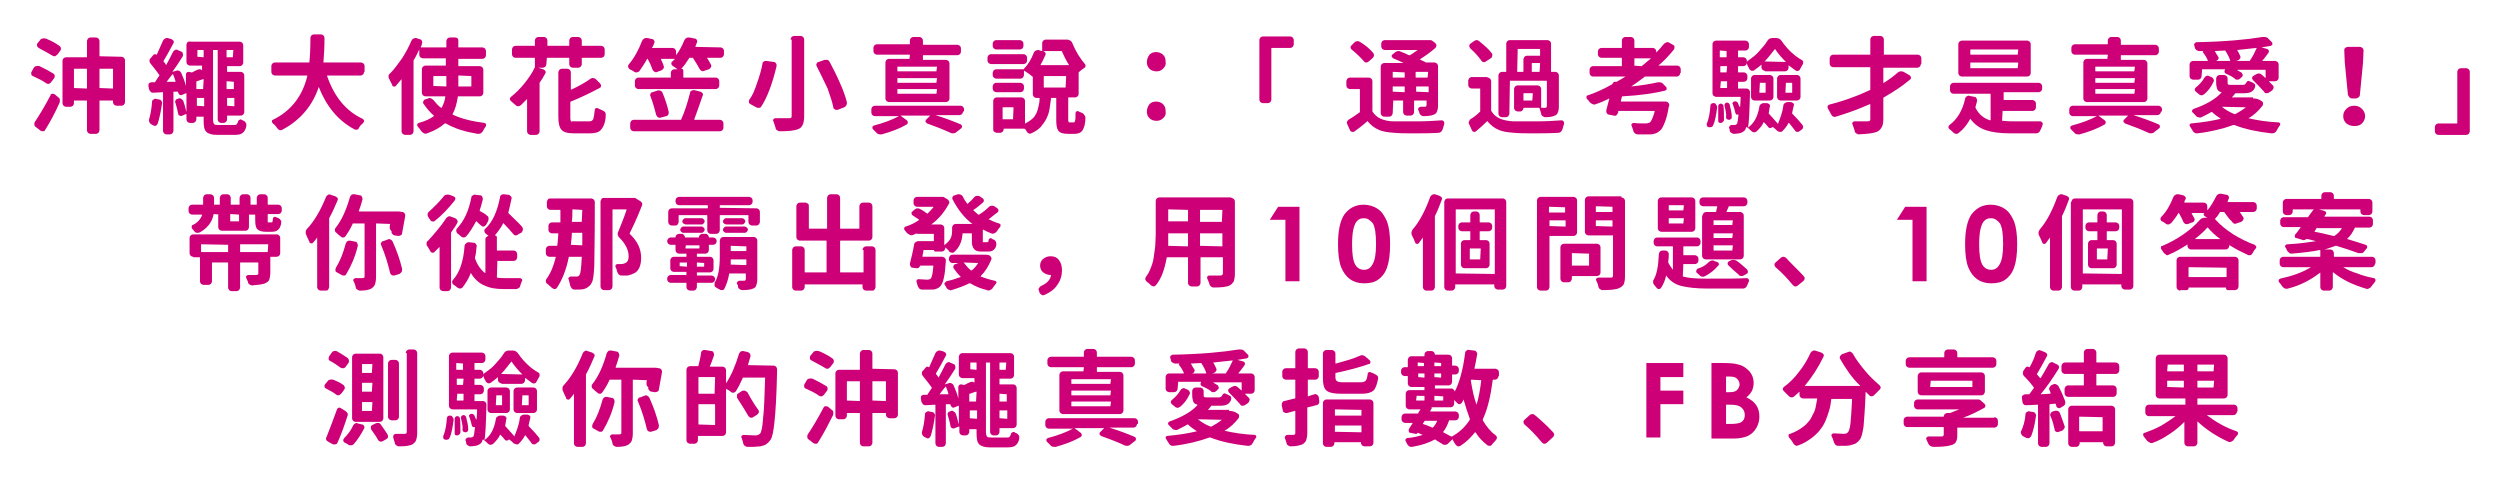 <svg id="圖層_1" xmlns="http://www.w3.org/2000/svg" xmlns:xlink="http://www.w3.org/1999/xlink" viewBox="0 0 480 92" style="enable-background:new 0 0 480 92"><style>.st0{fill:#cd0078}</style><g><path class="st0" d="M10.2 14.1c.2.1.3.3.3.4.0.2.0.4-.1.5l-.6.8c-.1.1-.2.2-.4.3-.2.0-.4.0-.5-.1-.7-.5-1.5-.9-2.6-1.4-.2-.1-.3-.2-.3-.4.0-.1.0-.1.0-.2.0-.1.0-.2.1-.3l.4-.7c.1-.2.3-.3.5-.3.2-.1.4.0.6.0C8.6 13.2 9.4 13.6 10.2 14.1zM8.7 24.9c-.1.2-.2.3-.4.3-.2.0-.3.0-.5-.1l-.9-.7c-.2-.1-.3-.3-.3-.5.0-.2.0-.4.1-.5 1-1.5 2-3.2 3-5.1C9.7 18.1 9.9 18 10 18c.2.0.3.0.5.1l.7.6c.2.1.3.3.3.5.0.2.0.4-.1.6C10.6 21.6 9.7 23.3 8.7 24.9zM7.4 9.2C7.3 9.1 7.2 9 7.1 8.8c0-.1.0-.1.0-.2.0-.1.0-.2.1-.3l.5-.6c.1-.2.3-.3.5-.3.2-.1.4.0.6.0 1 .4 1.9.9 2.6 1.4.2.1.2.3.3.4.0.2.0.4-.1.5l-.6.8c-.1.1-.3.2-.4.3-.2.0-.4.0-.5-.1C9.2 10.2 8.4 9.7 7.4 9.2zM19.1 10.8C19.1 10.9 19.1 10.9 19.1 10.8l4.2.1c.2.0.4.1.5.2.1.1.2.3.2.5v8c0 .2-.1.4-.2.5-.1.1-.3.2-.5.2h-.9c-.2.0-.3-.1-.5-.2-.1-.1-.2-.3-.2-.5v-.2c0-.1.0-.1-.1-.1h-2.4c-.1.0-.1.0-.1.1V25c0 .2-.1.3-.2.5-.1.1-.3.2-.5.2h-1c-.2.0-.4-.1-.5-.2-.1-.1-.2-.3-.2-.5v-5.6c0-.1.0-.1-.1-.1h-2.3c-.1.0-.1.0-.1.1v.4c0 .2-.1.4-.2.5-.1.1-.3.2-.5.2h-.8c-.2.0-.4-.1-.5-.2C12.1 20.1 12 20 12 19.8v-8.1c0-.2.1-.4.2-.5.1-.1.3-.2.5-.2h3.9c.1.0.1.0.1-.1v-3c0-.2.1-.3.2-.5.1-.1.3-.2.5-.2h1c.2.0.4.1.5.2.1.1.2.3.2.5V10.8zM14.2 16.9C14.2 17 14.3 17 14.2 16.9l2.4.1c.1.0.1.0.1-.1v-3.6c0-.1.0-.1-.1-.1h-2.3c-.1.0-.1.0-.1.1V16.9zM19.1 16.9C19.1 17 19.1 17 19.1 16.9l2.5.1c.1.0.1.0.1-.1v-3.6c0-.1.0-.1-.1-.1h-2.4c-.1.0-.1.0-.1.1V16.9z"/><path class="st0" d="M29.2 19.5c0-.2.1-.3.3-.4.1-.1.3-.2.5-.1l.5.1c.2.0.4.1.5.3.1.2.2.3.1.5-.2 1.5-.5 2.8-.8 3.8-.1.2-.2.3-.3.4-.2.1-.3.1-.5.0-.1-.1-.3-.1-.4-.2-.2-.1-.3-.2-.4-.4.0-.1-.1-.2-.1-.3.0-.1.0-.2.0-.2C28.9 22 29.1 20.9 29.2 19.5zM42 24h2.9c.2.0.4.0.5-.1.1-.1.2-.3.3-.5.0-.2.1-.3.3-.4.1-.1.3-.1.4.0.1.1.2.1.4.2.2.1.3.2.4.4.1.1.1.2.1.4.0.1.0.1.0.2-.1.6-.4 1.1-.7 1.3-.3.3-.9.4-1.6.4h-3.3c-1 0-1.7-.2-2.1-.6-.4-.4-.5-1.1-.5-2.2v-.6c0-.1.0-.1-.1-.1h-1.2c-.1.0-.1.0-.1.1v.4c0 .2-.1.3-.2.5-.1.1-.3.2-.5.2h-.5c-.2.0-.4-.1-.5-.2s-.2-.3-.2-.5V22c0-.1.0-.1-.1-.1L35 22.2c-.2.1-.3.1-.5.0-.2-.1-.3-.2-.3-.4-.1-.6-.3-1.3-.5-2-.1-.2-.1-.4.0-.5.1-.2.2-.3.4-.3l.2-.1c.2-.1.4.0.5.1.2.1.3.2.4.4.3.8.4 1.5.6 2.1h0v0V18c0-.1.0-.1-.1-.1l-.7.3c-.2.1-.3.1-.5.0-.1-.1-.2-.2-.3-.4.0.0.0-.1.0-.1.0-.1-.1-.1-.1-.1h-.7c-.1.0-.1.0-.1.1v7.4c0 .2-.1.3-.2.5-.1.1-.3.2-.5.2h-.6c-.2.0-.4-.1-.5-.2-.1-.1-.2-.3-.2-.5v-7.3c0-.1.0-.1-.1-.1-.4.0-1 .1-1.8.1-.2.0-.3.0-.5-.2-.1-.1-.2-.3-.3-.5l-.1-.6c0-.2.0-.4.1-.5.1-.1.3-.2.5-.2h.6c.1.0.1.0.1-.1.3-.4.5-.8.8-1.2.0.0.0-.1.0-.1-.4-.6-1-1.3-1.7-2.2-.1-.1-.2-.3-.2-.5.0-.2.0-.4.2-.5l.5-.6c.1-.1.2-.2.3-.2.1.0.2.0.3.1.0.0.1.0.1.0.4-.9.8-1.8 1.2-2.7.1-.2.2-.3.4-.4.1-.1.2-.1.3-.1.1.0.1.0.2.0l.7.2c.2.1.3.2.4.3.1.2.1.3.0.5-.8 1.5-1.4 2.6-1.9 3.4.0.0.0.1.0.1.2.2.4.5.5.7.0.0.0.0.0.0.0.0.0.0.0.0.5-.9.9-1.7 1.3-2.5.1-.2.2-.3.4-.4.2-.1.4-.1.5.0l.7.3c.2.1.3.2.3.4.1.2.0.3.0.5-.6 1-1.3 2-2 3 0 0 0 0 0 0 0 0 0 0 0 0l.7-.2c.2-.1.4-.1.6.0.2.1.3.2.4.4.4.9.7 1.7.9 2.5h0v-2.2c0-.2.1-.3.2-.4.1-.1.3-.1.4-.1l.4.1c.1.0.1.0.2.0.4-.2.7-.4 1-.5.2-.1.3-.1.5-.1.2.0.3.1.4.2.0.0.0.0.0.0v-.8c0-.1.0-.1-.1-.1h-2.2c-.2.0-.3-.1-.5-.2-.1-.1-.2-.3-.2-.5V8.6c0-.2.1-.3.2-.5S36.6 8 36.8 8H46c.2.0.4.1.5.2.1.1.2.3.2.5V12c0 .2-.1.4-.2.5-.1.1-.3.2-.5.2h-2.3c-.1.0-.1.0-.1.1v.9c0 .1.0.1.1.1h2.5c.2.0.4.1.5.2.1.1.2.3.2.5v7c0 .2-.1.4-.2.5-.1.1-.3.2-.5.2h-2.5c-.1.0-.1.0-.1.1v.6c0 .2-.1.4-.2.5-.1.1-.3.2-.5.2h-.4c-.2.0-.4-.1-.5-.2-.1-.1-.2-.3-.2-.5V9.7c0-.1.0-.1-.1-.1H41c-.1.0-.1.0-.1.1v13.2c0 .5.1.8.2.9C41.2 24 41.5 24 42 24zM32 15.7c0 0 0 0 0 0C32 15.8 32 15.8 32 15.7h1.6c.1.0.1.0.1-.1-.1-.4-.3-.9-.5-1.4.0.0.0.0.0.0.0.0.0.0.0.0C32.7 14.7 32.4 15.2 32 15.7zM39 17.1C39.1 17.1 39.1 17.1 39 17.1l.1-1.8c0-.1.0-.1-.1-.1-.3.1-.7.2-1.2.4-.1.0-.1.0-.1.1V17c0 .1.0.1.1.1H39zM37.8 20.3C37.8 20.4 37.8 20.4 37.8 20.3l1.3.1c.1.0.1.0.1-.1v-1.4c0-.1.0-.1-.1-.1h-1.2c-.1.0-.1.0-.1.1V20.3zM38 10.9C38 11 38 11 38 10.9l1 .1c.1.0.1.0.1-.1V9.7c0-.1.0-.1-.1-.1h-1c-.1.0-.1.0-.1.1V10.9zM44.7 11C44.8 11 44.8 11 44.7 11l.1-1.3c0-.1.0-.1-.1-.1h-1.1c-.1.0-.1.0-.1.1v1.2c0 .1.0.1.1.1H44.7zM44.9 15.7C44.9 15.6 44.9 15.6 44.9 15.7l-1.3-.1c-.1.0-.1.0-.1.1V17c0 .1.0.1.1.1h1.2c.1.0.1.0.1-.1V15.7zM43.6 20.3C43.6 20.4 43.6 20.4 43.6 20.3l1.3.1c.1.0.1.0.1-.1v-1.4c0-.1.0-.1-.1-.1h-1.2c-.1.0-.1.0-.1.1V20.3z"/><path class="st0" d="M69.9 13.8c0 .2-.1.4-.2.5-.1.1-.3.2-.5.2h-6.3c-.1.0-.1.0-.1.1 1.4 4 3.6 6.7 6.8 8.2.2.1.2.2.3.3.0.0.0.1.0.1.0.1.0.2-.1.3-.1.2-.3.3-.5.5-.2.2-.3.4-.4.6-.1.2-.2.3-.4.3-.1.0-.1.0-.2.0-.1.0-.2.0-.3-.1-3-1.6-5.3-4.3-6.8-8.1.0.0.0.0.0.0.0.0.0.0.0.0-1.2 3.6-3.5 6.3-6.8 8.1C54.1 25 54 25 53.9 25c-.1.0-.1.0-.2.0-.2-.1-.3-.2-.4-.3-.3-.4-.5-.7-.9-1-.1-.1-.2-.2-.2-.4.0-.2.1-.3.2-.3 3.5-1.7 5.7-4.6 6.6-8.4.0-.1.0-.1-.1-.1h-6.1c-.2.0-.3-.1-.5-.2-.1-.1-.2-.3-.2-.5v-1.1c0-.2.1-.4.2-.5.1-.1.3-.2.5-.2h6.5c.1.0.1.0.1-.1.1-.9.2-2.4.2-4.6.0-.2.1-.4.2-.5.1-.1.3-.2.5-.2h1.3c.2.0.3.1.5.2.1.1.2.3.2.5.0 1.8-.1 3.4-.2 4.6.0.1.0.1.1.1h7.1c.2.0.3.1.5.2.1.1.2.3.2.5V13.8z"/><path class="st0" d="M92.8 17.8c0 .2-.1.4-.2.5-.1.1-.3.2-.5.2H88c-.1.0-.1.0-.1.1-.2 1.3-.5 2.4-1 3.3.0.1.0.1.0.1 1.7.8 3.7 1.3 6.1 1.6.1.0.2.1.3.2.1.1.0.3.0.4-.2.3-.4.6-.6 1-.1.2-.3.3-.4.4-.2.1-.4.1-.6.1-2.4-.4-4.4-1-6.1-2-.1.0-.1.0-.2.0-.9.8-2 1.4-3.4 1.9-.2.1-.4.1-.6.0-.2-.1-.3-.2-.5-.4-.2-.3-.4-.6-.7-.9-.1-.1-.1-.3-.1-.4s.1-.2.3-.3c1.2-.3 2.2-.8 2.9-1.3.0.0.0-.1.0-.1-.7-.6-1.4-1.4-2-2.3-.1-.1-.1-.3.0-.5.1-.2.2-.3.3-.3l.6-.2c.2-.1.4-.1.6.0.2.1.3.2.5.4.4.5.8 1 1.4 1.4.1.0.1.0.1.0.3-.6.6-1.3.7-2.1.0-.1.0-.1-.1-.1h-3.7c-.2.0-.4-.1-.5-.2-.1-.1-.2-.3-.2-.5v-4.5c0-.2.1-.4.2-.5.1-.1.3-.2.5-.2h3.8c.1.0.1.0.1-.1v-1.2c0-.1.0-.1-.1-.1h-4.3c-.2.0-.3-.1-.5-.2-.1-.1-.2-.3-.2-.5v-1c0 0 0 0 0 0 0 0 0 0 0 0-.4.8-.7 1.5-1.1 2.1.0.1.0.1.0.2v13.4c0 .2-.1.3-.2.5-.1.1-.3.2-.5.2h-.9c-.2.0-.3-.1-.5-.2-.1-.1-.2-.3-.2-.5v-10c0 0 0 0 0 0 0 0 0 0 0 0-.4.5-.8.9-1.1 1.3-.1.1-.2.2-.4.1-.2.0-.3-.1-.3-.3-.2-.4-.4-.8-.6-1.2-.1-.1-.1-.3-.1-.4.0.0.0-.1.0-.1.0-.2.1-.4.3-.5.8-.8 1.5-1.8 2.3-2.9.7-1.1 1.3-2.2 1.8-3.4.1-.2.2-.3.4-.4.1.0.2-.1.3-.1.1.0.2.0.2.0l.9.3C80.8 7.6 81 7.7 81 7.9c.1.2.1.3.0.5C81 8.6 80.9 8.8 80.8 9c0 .1.0.1.1.1h4.7c.1.0.1.0.1-.1V7.9c0-.2.1-.3.2-.5.1-.1.3-.2.5-.2h1c.2.0.4.1.5.2C88 7.6 88 7.7 88 7.9V9c0 .1.0.1.1.1h4.5c.2.0.3.1.5.2.1.1.2.3.2.5v.8c0 .2-.1.4-.2.5-.1.1-.3.2-.5.2h-4.5c-.1.0-.1.0-.1.1v1.2c0 .1.0.1.1.1h4c.2.0.4.1.5.2.1.1.2.3.2.5V17.8zM83.2 16.5c0 0 0 0 0 0l2.4.1c.1.0.1.0.1-.1v-.2-1.6c0-.1.0-.1-.1-.1h-2.3c-.1.0-.1.0-.1.1V16.5zM90.5 14.6c0 0 0 0 0 0l-2.4-.1c-.1.0-.1.0-.1.1v1.7.2c0 .1.0.1.1.1h2.3c.1.0.1.0.1-.1V14.6z"/><path class="st0" d="M105 11.1C104.9 11.1 104.9 11.1 105 11.1l-.1 1.2c0 .2-.1.4-.2.5-.1.1-.3.2-.5.2h-.9c0 0 0 0 0 0 0 0 0 0 0 0l1 .3c.2.1.3.2.4.3.1.2.1.3.0.5-.3.6-.7 1.2-1.1 1.8.0.0.0.1.0.2v9.1c0 .2-.1.3-.2.5-.1.1-.3.2-.5.2h-1c-.2.0-.3-.1-.5-.2-.1-.1-.2-.3-.2-.5V19c0 0 0 0 0 0 0 0 0 0 0 0-.4.4-.8.8-1.2 1.2-.2.1-.3.2-.5.2-.2.0-.4-.1-.5-.2-.3-.3-.6-.5-.9-.8-.1-.1-.2-.2-.2-.4.0-.2.1-.3.2-.4.9-.7 1.8-1.6 2.6-2.6.8-1 1.5-2 2-3.1.0-.1.0-.1.0-.2v-1.5c0-.1.0-.1-.1-.1H99c-.2.0-.4-.1-.5-.2-.1-.1-.2-.3-.2-.5V9.5c0-.2.1-.3.2-.5.1-.1.3-.2.5-.2h3.6c.1.0.1.0.1-.1V7.8c0-.2.1-.4.2-.5.1-.1.3-.2.5-.2h1c.2.0.4.1.5.2.1.1.2.3.2.5v.9c0 .1.0.1.1.1h4c.1.0.1.0.1-.1V7.8c0-.2.1-.4.2-.5.1-.1.3-.2.5-.2h1c.2.0.4.1.5.2.1.1.2.3.2.5v.9c0 .1.0.1.1.1h3.6c.2.0.4.1.5.2.1.1.2.3.2.5v.9c0 .2-.1.4-.2.5-.1.1-.3.2-.5.2h-3.6c-.1.0-.1.0-.1.1v1.1c0 .2-.1.4-.2.5-.1.1-.3.2-.5.2h-1c-.2.0-.4-.1-.5-.2-.1-.1-.2-.3-.2-.5v-1.1c0-.1.0-.1-.1-.1H105zM110.5 23.3h2.6c.4.0.6-.1.8-.4.1-.3.2-.9.3-1.8.0-.2.1-.3.2-.3.1-.1.3-.1.4.0.3.1.6.3.9.4.2.1.4.2.5.4.1.1.1.3.1.4.0 1.2-.3 2.2-.9 2.9-.4.5-1.1.7-2.1.7h-3.1c-1.2.0-2-.2-2.4-.7-.4-.4-.6-1.3-.6-2.5v-8.5c0-.2.1-.3.2-.5.1-.1.3-.2.5-.2h1c.2.0.4.1.5.2.1.1.2.3.2.5v3.2c0 .1.0.1.1.1 1.3-.6 2.6-1.3 3.7-2.1.2-.1.4-.2.5-.1.2.0.4.1.5.2l.8.8c.1.1.2.3.2.5.0.2-.1.3-.3.4-1.5.8-3.3 1.7-5.5 2.6-.1.0-.1.1-.1.1v3c0 .4.1.7.2.8C109.8 23.2 110 23.3 110.5 23.3z"/><path class="st0" d="M133.5 9C133.5 9 133.5 9.1 133.5 9l4.8.1c.2.0.4.1.5.2.1.1.2.3.2.5v.6c0 .2-.1.4-.2.5-.1.1-.3.2-.5.2h-2.5c-.1.0-.1.0.0.1.3.4.5.9.7 1.2.1.2.1.3.0.5-.1.2-.2.3-.4.4l-.9.3c-.2.1-.4.1-.5.0-.2-.1-.3-.2-.4-.4-.3-.6-.7-1.2-1.2-2 0-.1-.1-.1-.1-.1h-.6c-.1.0-.1.0-.1.1-.5.8-1 1.5-1.5 2 0 0 0 0 0 0 0 0 0 0 0 0 .1.0.2.0.3.1.1.1.1.2.1.3v1.2c0 .1.0.1.1.1h6.1c.2.0.4.1.5.2.1.1.2.3.2.5v.8c0 .2-.1.4-.2.5-.1.1-.3.2-.5.2h-14.8c-.2.0-.4-.1-.5-.2-.1-.1-.2-.3-.2-.5v-.8c0-.2.1-.4.2-.5.1-.1.3-.2.5-.2h6.1c.1.0.1.0.1-.1V14c0-.2.1-.4.2-.5.1-.1.3-.2.5-.2h.6c0 0 0 0 0 0 0 0 0 0 0 0-.3-.2-.6-.4-1-.7-.1-.1-.2-.2-.2-.4.0-.2.0-.3.2-.4.2-.2.3-.3.5-.5.0.0.0.0.0.0.0.0.0.0.0.0H127c-.1.0-.1.0-.1.1.2.4.4.8.5 1.2.1.2.1.4.0.5-.1.2-.2.3-.4.4l-.8.3c-.2.1-.3.1-.5.0-.2-.1-.3-.2-.4-.4-.2-.6-.5-1.3-.9-2 0-.1-.1-.1-.1-.1h0c-.1.0-.1.0-.1.1-.5.9-1 1.6-1.4 2.2-.1.2-.3.2-.5.3-.2.0-.4.0-.5-.1-.3-.2-.6-.4-.9-.5-.1-.1-.2-.2-.3-.4.0.0.0-.1.0-.1.0-.1.0-.3.1-.4 1.1-1.3 1.9-2.8 2.6-4.6.1-.2.2-.3.4-.4.1-.1.2-.1.4-.1.1.0.1.0.2.0l.9.2c.2.0.3.1.4.3.1.2.1.3.0.5-.1.3-.2.6-.4.8.0.1.0.1.1.1h3.8c.2.0.4.1.5.2.1.1.2.3.2.5v.7c0 0 0 0 0 0 0 0 0 0 0 0 .7-.9 1.2-1.9 1.6-2.9.1-.2.2-.3.4-.4.1-.1.2-.1.4-.1.1.0.1.0.2.0l1 .2c.2.0.3.1.4.3.1.2.1.3.0.5C133.7 8.4 133.6 8.7 133.5 9zm-1 8.8c0-.2.1-.3.3-.4.2-.1.3-.1.5-.1l1.2.3c.2.1.3.2.4.3.1.2.1.3.0.5-.6 1.7-1.1 3.2-1.6 4.5.0.1.0.1.1.1h4.8c.2.0.4.1.5.2s.2.3.2.5v.8c0 .2-.1.4-.2.5-.1.1-.3.2-.5.2h-16.5c-.2.0-.4-.1-.5-.2-.1-.1-.2-.3-.2-.5v-.8c0-.2.1-.3.2-.5.1-.1.3-.2.5-.2h9c.1.0.1.0.1-.1C131.5 21.4 132 19.7 132.5 17.8zM124.9 18.5c-.1-.2-.1-.3.0-.5.1-.2.2-.3.4-.3l.9-.3c.2-.1.4.0.6.0.2.1.3.2.4.4.5 1.2.9 2.4 1.2 3.7.0.2.0.4-.1.5-.1.2-.3.3-.4.3l-1.1.3c-.1.0-.1.0-.2.0-.1.0-.2.0-.3-.1-.1-.1-.2-.2-.3-.4C125.7 21 125.4 19.8 124.9 18.5z"/><path class="st0" d="M146.4 12.2c0-.2.1-.3.3-.4.1-.1.2-.1.4-.1.0.0.1.0.1.0l1.4.2c.2.0.3.1.4.3.1.1.1.2.1.3.0.1.0.1.0.2-.8 3.4-1.8 6-2.9 7.7-.1.2-.3.3-.4.3-.1.0-.1.0-.2.0-.1.0-.3.0-.4-.1-.4-.2-.7-.4-1.1-.6-.2-.1-.3-.2-.3-.4.0-.1.0-.1.0-.2.0-.1.0-.2.1-.3.6-.8 1-1.8 1.4-3C145.8 14.7 146.2 13.4 146.4 12.2zM151.8 7.6c0-.2.1-.4.2-.5.1-.1.3-.2.5-.2h1.2c.2.0.4.1.5.2.1.1.2.3.2.5v14.7c0 .7-.1 1.3-.3 1.7-.2.4-.5.7-.9.8-.7.3-1.8.4-3.5.4h0c-.2.0-.4-.1-.5-.2-.2-.1-.3-.3-.3-.5-.1-.4-.3-.8-.4-1.2-.1-.1-.1-.3.0-.4.1-.1.2-.2.3-.2.4.0.8.0 1.3.0.2.0.4.0.6.0.3.0.6.0.7.0.2.0.4.0.5-.1.1-.1.1-.2.1-.4V7.6zm5 5.1c-.1-.2-.1-.3.0-.5.1-.2.2-.3.4-.3l1.1-.4c.1.0.2.0.3.0.1.0.2.0.3.0.2.1.3.2.4.4.7 1.3 1.4 2.7 2 4.1.6 1.3 1 2.5 1.3 3.6.0.1.0.1.0.2.0.1.0.2-.1.4-.1.2-.2.3-.4.4l-1.3.5c-.1.0-.1.0-.2.0-.1.0-.2.0-.3-.1-.2-.1-.3-.2-.3-.4-.2-1-.6-2.2-1.1-3.6C158.2 15.5 157.5 14.1 156.8 12.7z"/><path class="st0" d="M184.9 21.4c0 .2-.1.4-.2.5-.1.1-.3.2-.5.2h-4.6c0 0 0 0 0 0 1.9.6 3.5 1.2 4.9 1.8.1.1.2.2.2.3.0.2.0.3-.1.4l-.9.7c-.2.2-.4.3-.7.3-.2.0-.3.0-.5-.1-1.3-.6-2.8-1.2-4.5-1.8-.1-.1-.2-.2-.3-.3.0-.2.0-.3.1-.4l.8-.8c0 0 0 0 0 0 0 0 0 0 0 0h-5.7c0 0 0 0 0 0 0 0 0 0 0 0l1.2.9c.1.1.2.2.2.4.0.2-.1.3-.2.4-1.4.8-3 1.4-4.8 1.9-.1.0-.2.0-.3.0-.3.0-.6-.1-.8-.4-.2-.2-.4-.4-.6-.6-.1-.1-.1-.2-.1-.4.0-.1.1-.2.3-.3 1.9-.5 3.5-1.1 4.8-1.8.0.0.0.0.0.0.0.0.0.0.0.0h-4.6c-.2.0-.4-.1-.5-.2-.1-.1-.2-.3-.2-.5v-.6c0-.2.1-.4.2-.5.1-.1.3-.2.5-.2h16.4c.2.0.4.1.5.2.1.1.2.3.2.5V21.4zM174.6 11.4C174.7 11.4 174.7 11.3 174.6 11.4l.1-.8c0-.1.0-.1-.1-.1h-6.2c-.2.0-.4-.1-.5-.2-.1-.1-.2-.3-.2-.5V9.2c0-.2.1-.4.2-.5.1-.1.3-.2.5-.2h6.2c.1.0.1.0.1-.1V7.8c0-.2.1-.4.2-.5.1-.1.3-.2.5-.2h1.1c.2.0.4.1.5.2.1.1.2.3.2.5v.7c0 .1.0.1.1.1h6.5c.2.0.3.1.5.2.1.1.2.3.2.5v.6c0 .2-.1.4-.2.5-.1.1-.3.2-.5.2h-6.5c-.1.0-.1.0-.1.1v.7c0 .1.0.1.1.1h4.3c.2.0.4.1.5.2.1.1.2.3.2.5v6.7c0 .2-.1.4-.2.5-.1.1-.3.2-.5.2h-10.9c-.2.0-.3-.1-.5-.2-.1-.1-.2-.3-.2-.5V12c0-.2.1-.3.2-.5.1-.1.3-.2.5-.2H174.6zM179.8 13.6c0 0 .1.0.0.0l.1-.7c0-.1.0-.1-.1-.1h-7.4c-.1.0-.1.0-.1.1v.7c0 .1.0.1.1.1H179.8zM179.8 15.8c0 0 .1.0.0.0l.1-.7c0-.1.0-.1-.1-.1h-7.4c-.1.0-.1.0-.1.1v.7c0 .1.0.1.1.1H179.8zM179.8 18C179.8 18 179.9 18 179.8 18l.1-.8c0-.1.0-.1-.1-.1h-7.4c-.1.0-.1.0-.1.1v.7c0 .1.0.1.1.1H179.8z"/><path class="st0" d="M196.5 10.4c.2.0.4.1.5.2.1.1.2.3.2.5v.5c0 .2-.1.4-.2.5-.1.1-.3.2-.5.2h-6.2c-.2.0-.3-.1-.5-.2-.1-.1-.2-.3-.2-.5v-.5c0-.2.1-.4.2-.5.1-.1.3-.2.5-.2H196.5zM205.4 23.5h.7c.2.0.3-.1.3-.3.1-.2.1-.7.1-1.5.0-.1.1-.3.2-.3.1-.1.3-.1.4.0.2.1.5.2.7.3.2.1.3.2.4.4.1.1.2.3.2.5.0 1.1-.2 1.9-.6 2.5-.3.4-.8.6-1.5.6H205c-.9.0-1.5-.2-1.8-.6-.3-.4-.4-1.1-.4-2.1v-4.1c0-.1.0-.1-.1-.1h-.8c-.1.0-.1.0-.1.1-.1.8-.2 1.5-.3 2.1-.1.6-.3 1.2-.6 1.8-.3.6-.7 1.1-1.1 1.6-.5.5-1.1.9-1.8 1.2-.2.1-.3.1-.5.0-.2-.1-.3-.2-.4-.4-.1-.2-.2-.4-.4-.5.0.0.0.0.0.0h-3.9c-.1.0-.1.0-.1.1.0.2-.1.4-.2.5-.1.1-.3.2-.5.2h-.6c-.2.0-.3-.1-.5-.2s-.2-.3-.2-.5v-5.4c0-.2.1-.4.2-.5.1-.1.3-.2.5-.2h4.7c.2.0.3.1.5.2.1.1.2.3.2.5v4.2c0 .1.0.1.1.1.5-.3 1-.6 1.3-.9.4-.3.6-.7.8-1.1.2-.4.3-.9.4-1.3.1-.4.2-.9.2-1.5.0-.1.0-.1-.1-.1h-.5c-.2.0-.4-.1-.5-.2-.1-.1-.2-.3-.2-.5v-3.3c0-.1.0-.1-.1-.1-.4-.4-.9-.7-1.5-1.1-.1.0-.1.0-.1.0v.8c0 .2-.1.3-.2.5-.1.1-.3.2-.5.2h-4.6c-.2.0-.3-.1-.5-.2-.1-.1-.2-.3-.2-.5v-.4c0-.2.1-.3.2-.5.1-.1.3-.2.5-.2h5.2c.1.0.1.0.1-.1.8-.8 1.4-1.8 1.9-3.1.1-.2.2-.3.4-.4.2-.1.4-.1.5-.1l.6.2c.1.0.1.0.1-.1V8.3c0-.2.1-.4.2-.5.1-.1.3-.2.5-.2h4.1c.2.0.4.1.6.2.2.1.3.3.4.5.6 1.5 1.4 2.8 2.4 4 .1.1.2.3.1.4.0.2-.1.3-.3.4-.3.2-.7.5-.9.7.0.0-.1.1-.1.1V18c0 .2-.1.4-.2.5-.1.1-.3.2-.5.2h-1.2c-.1.0-.1.0-.1.1v4.1c0 .3.0.4.1.5C205.2 23.5 205.2 23.5 205.4 23.5zm-9.5-7.6c.2.0.3.1.5.2.1.1.2.3.2.5V17c0 .2-.1.4-.2.5-.1.1-.3.2-.5.2h-4.6c-.2.0-.3-.1-.5-.2-.1-.1-.2-.3-.2-.5v-.4c0-.2.1-.4.2-.5.1-.1.3-.2.5-.2H195.9zM195.8 7.7c.2.0.3.1.5.2.1.1.2.3.2.5v.4c0 .2-.1.4-.2.5-.1.1-.3.2-.5.2h-4.5c-.2.0-.3-.1-.5-.2-.1-.1-.2-.3-.2-.5V8.4c0-.2.1-.4.2-.5.1-.1.3-.2.5-.2h4.5zM194.5 22.9C194.6 22.9 194.6 22.8 194.5 22.9l.1-2.2c0-.1.0-.1-.1-.1h-1.9c-.1.0-.1.0-.1.1v2.1c0 .1.0.1.1.1H194.5zM203.9 9.9c0-.1-.1-.1-.1-.1h-3.5c0 0 0 0 0 0 0 0 0 0 0 0h0c.2.1.3.2.4.3.1.2.1.3.0.5-.3.7-.6 1.3-.9 1.8.0.1.0.1.0.1h5.4c.1.0.1.0.0-.1C204.7 11.6 204.3 10.8 203.9 9.9zM204.6 16.7C204.7 16.7 204.7 16.7 204.6 16.7l.1-2c0-.1.0-.1-.1-.1h-4.1c-.1.0-.1.0-.1.1v2c0 .1.0.1.1.1H204.6z"/><path class="st0" d="M223.3 13.2c-.4.4-.8.5-1.3.5-.5.0-1-.2-1.3-.5-.4-.4-.5-.8-.5-1.3.0-.5.2-1 .5-1.4.4-.4.8-.5 1.3-.5.5.0 1 .2 1.3.5.4.4.5.8.5 1.4C223.9 12.4 223.7 12.8 223.3 13.2zm0 9.5c-.4.4-.8.5-1.3.5-.5.0-1-.2-1.3-.5-.4-.4-.5-.8-.5-1.3.0-.5.2-1 .5-1.4.4-.4.8-.5 1.3-.5.5.0 1 .2 1.3.5.4.4.5.8.5 1.4C223.9 21.9 223.7 22.4 223.3 22.7z"/><path class="st0" d="M242.5 19.8c-.2.0-.4-.1-.5-.2-.1-.1-.2-.3-.2-.5V7.7c0-.2.1-.4.2-.5.1-.1.3-.2.5-.2h5.2c.2.0.4.1.5.2.1.1.2.3.2.5v.8c0 .2-.1.3-.2.5-.1.1-.3.2-.5.2h-3.5c-.1.0-.1.0-.1.1v9.8c0 .2-.1.4-.2.5-.1.1-.3.2-.5.2H242.5z"/><path class="st0" d="M262.8 14.9c.2.0.4.1.5.2.1.1.2.3.2.5v5.6c0 .1.0.1.0.2.4.6.9 1.1 1.6 1.4.7.3 1.5.5 2.6.5.7.0 1.6.0 2.6.0.5.0 1.1.0 1.7.0 1.8.0 3.5-.1 4.8-.2.2.0.3.1.4.2.1.1.1.2.1.3.0.1.0.1.0.2-.1.3-.2.7-.3 1-.1.2-.2.4-.3.5-.2.1-.3.2-.5.2-1.7.1-3.3.1-4.9.1-1.3.0-2.5.0-3.6-.1-1.2-.1-2.2-.2-3-.6-.8-.3-1.5-.9-2.1-1.6.0-.1-.1-.1-.1.0-.9.8-1.7 1.4-2.4 1.9-.1.1-.3.2-.5.1-.2.0-.3-.1-.4-.3l-.5-1.1c0-.1-.1-.2-.1-.3.0-.1.0-.2.0-.2.1-.2.2-.3.3-.4.7-.4 1.4-.9 2.1-1.4.1.0.1-.1.1-.2v-4.2c0-.1.0-.1-.1-.1h-1.8c-.2.0-.3-.1-.5-.2-.1-.1-.2-.3-.2-.5v-.8c0-.2.1-.3.2-.5.1-.1.3-.2.5-.2H262.8zM263.6 10.1c.1.1.2.3.2.5.0.2-.1.4-.2.5l-.8.7c-.1.1-.3.2-.5.2-.2.0-.3-.1-.4-.2-.6-.7-1.4-1.5-2.4-2.3-.1-.1-.2-.3-.2-.4.0-.2.1-.3.2-.4l.6-.6c.2-.1.3-.2.5-.2.0.0.0.0.1.0.2.0.3.1.5.2C262.2 8.7 263 9.4 263.6 10.1zM267.5 19.4c0 0-.1.0.0.0l-.1 2.3c0 .2-.1.3-.2.5-.1.1-.3.2-.5.2h-.9c-.2.0-.4-.1-.5-.2-.1-.1-.2-.3-.2-.5v-8.9c0-.2.1-.4.2-.5.1-.1.3-.2.5-.2h3.7c0 0 0 0 0 0-.6-.3-1.3-.6-2-.9-.1-.1-.2-.2-.3-.3.0-.2.0-.3.1-.4l.5-.4c.2-.2.5-.3.7-.3.1.0.3.0.4.1.6.2 1.2.5 1.6.7.1.0.1.0.2.0.4-.2.9-.6 1.5-1 0 0 0 0 0 0 0 0 0 0 0 0h-6.3c-.2.0-.3-.1-.5-.2-.1-.1-.2-.3-.2-.5V8.4c0-.2.1-.4.2-.5.1-.1.3-.2.5-.2h8.4c0 0 .1.0.1.0.1.0.1.0.2.0.2.0.4.1.5.2l.5.4c.1.1.2.3.2.4.0.2-.1.3-.2.5-.9.8-1.9 1.5-3 2.2.0.0.0.0.0.0.0.0.0.0.0.0.5.3.9.4 1 .5.1.0.1.1.2.1h1.6c.2.0.3.1.5.2.1.1.2.3.2.5v7.6c0 .5-.1.9-.2 1.1-.1.3-.3.5-.6.6-.4.2-1.1.3-2 .3-.2.0-.4-.1-.5-.2-.1-.1-.3-.3-.3-.5-.1-.2-.1-.4-.2-.5-.1-.2.0-.3.1-.4.1-.1.2-.2.4-.2.2.0.5.0.8.0.1.0.2.0.2-.1.0.0.1-.1.1-.2v-.8c0-.1.0-.1-.1-.1h-2.2c-.1.0-.1.0-.1.1v2.1c0 .2-.1.4-.2.5-.1.1-.3.2-.5.2h-.7c-.2.0-.4-.1-.5-.2-.1-.1-.2-.3-.2-.5v-2.1c0-.1.0-.1-.1-.1H267.5zM269.7 13.9C269.7 13.8 269.7 13.8 269.7 13.9l-2.2-.1c-.1.0-.1.0-.1.1v.9c0 .1.0.1.1.1h2.1c.1.0.1.0.1-.1V13.9zM267.4 17.6C267.4 17.6 267.5 17.7 267.4 17.6l2.2.1c.1.0.1.0.1-.1v-.9c0-.1.0-.1-.1-.1h-2.1c-.1.0-.1.0-.1.1V17.6zM274.1 14.9C274.2 14.9 274.2 14.9 274.1 14.9l.1-1c0-.1.0-.1-.1-.1h-2.2c-.1.0-.1.0-.1.1v.9c0 .1.0.1.1.1H274.1zM271.9 17.6c0 0 0 .1.0.0l2.3.1c.1.0.1.0.1-.1v-.9c0-.1.0-.1-.1-.1H272c-.1.0-.1.0-.1.1V17.6z"/><path class="st0" d="M285.6 14.9c.2.0.4.1.5.2.1.1.2.3.2.5v5.6c0 .1.0.1.1.2.7 1.2 2.1 1.8 4.2 1.9.7.0 1.6.0 2.7.0.5.0 1.1.0 1.7.0 1.8.0 3.5-.1 4.8-.2.2.0.3.1.4.2.1.1.1.2.1.3.0.1.0.1.0.2-.1.3-.2.6-.3 1-.1.2-.2.4-.3.5-.2.1-.3.2-.5.2-1.7.1-3.4.1-4.9.1-1.3.0-2.5.0-3.6-.1-1.2-.1-2.2-.2-3-.6-.8-.3-1.5-.9-2.1-1.6.0-.1-.1-.1-.1.0-.7.7-1.4 1.3-2.1 1.9-.1.1-.3.2-.4.1-.2.0-.3-.1-.4-.3l-.5-1.1c-.1-.1-.1-.2-.1-.3.0-.1.0-.1.0-.2.1-.2.2-.4.3-.5.7-.4 1.3-.9 1.8-1.4.1.0.1-.1.1-.2v-4.2c0-.1.0-.1-.1-.1h-1.5c-.2.0-.3-.1-.5-.2-.1-.1-.2-.3-.2-.5v-.8c0-.2.1-.3.2-.5.1-.1.3-.2.5-.2H285.6zM286.4 10.2c.1.1.2.3.1.5.0.2-.1.4-.3.5l-.9.6c-.2.1-.3.2-.5.1-.2.0-.3-.1-.4-.3-.5-.7-1.2-1.5-2.1-2.3-.1-.1-.2-.3-.2-.5.0-.2.1-.3.2-.4l.7-.5c.2-.1.3-.2.5-.2h0c.2.0.4.1.5.2C285.1 8.8 285.9 9.5 286.4 10.2zm3.5 5.4C289.8 15.6 289.8 15.6 289.9 15.6l-.1 6.2c0 .2-.1.3-.2.5-.1.1-.3.2-.5.2h-.7c-.2.0-.4-.1-.5-.2-.1-.1-.2-.3-.2-.5v-7.3c0-.2.1-.3.2-.5.1-.1.3-.2.5-.2h.7c.1.0.1.0.1-.1V8.4c0-.2.1-.4.2-.5.1-.1.3-.2.5-.2h7.2c.2.0.3.1.5.2.1.1.2.3.2.5v5.3c0 .1.0.1.1.1h.7c.2.0.4.1.5.2.1.1.2.3.2.5v6c0 .5-.1.9-.2 1.1-.1.3-.3.5-.6.6-.4.2-1 .3-1.8.3-.2.0-.4-.1-.5-.2-.2-.1-.3-.3-.3-.5-.1-.3-.2-.7-.3-1 0-.1-.1-.1-.1-.1h-2.9c0 0-.1.0-.1.1.0.1-.1.3-.2.4-.1.1-.2.2-.4.2h-.5c-.2.0-.3-.1-.5-.2-.1-.1-.2-.3-.2-.5v-3.6c0-.2.1-.3.2-.5.1-.1.3-.2.5-.2h3.8c.2.0.3.1.5.2.1.1.2.3.2.5v3.5c0 .1.0.1.1.1h.7c.1.0.2.0.2-.1.0.0.1-.1.1-.2v-4.8c0-.1.0-.1-.1-.1H289.9zM291.4 9.4C291.3 9.4 291.3 9.5 291.4 9.4l-.1 4.3c0 .1.0.1.1.1h1c.1.0.1.0.1-.1v-2.3c0-.2.1-.3.2-.5.1-.1.3-.2.5-.2h2.4c.1.0.1.0.1-.1V9.5c0-.1.0-.1-.1-.1H291.4zM294.2 19.3C294.3 19.3 294.3 19.3 294.2 19.3l.1-1.3c0-.1.0-.1-.1-.1h-1.6c-.1.0-.1.0-.1.1v1.2c0 .1.0.1.1.1H294.2zM295.6 13.8C295.7 13.8 295.7 13.8 295.6 13.8l.1-1.6c0-.1.0-.1-.1-.1h-1.4c-.1.0-.1.0-.1.1v1.5c0 .1.0.1.1.1H295.6z"/><path class="st0" d="M322.6 14c0 .2-.1.4-.2.5-.1.1-.3.2-.5.2h-6c-.1.0-.1.0-.2.1-.8.6-1.6 1.2-2.5 1.8.0.0.0.0.0.0.0.0.0.0.0.0 2-.2 3.8-.5 5.1-.8.1.0.2.0.3.0.3.0.6.1.8.4l.5.5c.1.1.1.3.1.4.0.1-.1.2-.3.3-2 .5-4.7.9-8.2 1.1-.1.0-.1.0-.1.1l-.2.8c0 .1.0.1.1.1h8.5c.2.0.4.1.5.2.1.1.2.3.2.5.0.1.0.2-.1.3-.2 1.3-.5 2.4-.8 3.1-.3.7-.5 1.2-.9 1.5-.3.2-.5.4-.8.5-.3.1-.7.2-1.1.2-.4.0-.8.0-1.3.0-.3.0-.7.0-1.1.0-.2.0-.3-.1-.5-.2-.1-.1-.3-.3-.3-.5-.1-.3-.2-.6-.3-.9-.1-.1-.1-.3.0-.4.1-.1.2-.2.3-.2.8.1 1.6.1 2.3.1.4.0.7-.1.9-.2.3-.3.6-1 .9-2.1.0-.1.0-.1-.1-.1h-6.8c-.1.0-.1.0-.1.1v.2c-.1.2-.2.3-.3.5-.2.1-.3.2-.5.1l-1-.2c-.2.0-.3-.1-.4-.3-.1-.1-.1-.3-.1-.5.2-.7.4-1.5.6-2.3.0.0.0.0.0.0.0.0.0.0.0.0-.8.4-1.7.8-2.6 1.1-.2.1-.4.1-.6.0-.2-.1-.4-.2-.5-.3-.2-.3-.4-.5-.6-.7-.1-.1-.1-.2-.1-.3.0.0.0-.1.0-.1.0-.2.1-.3.3-.3 1.7-.6 3.2-1.3 4.6-2.1.0.0.1.0.1-.1.0-.1.1-.2.2-.3.1-.1.2-.1.3-.1h.2c.1.0.1.0.1.0.5-.3 1-.6 1.7-1 0 0 0 0 0 0 0 0 0 0 0 0h-6.2c-.2.0-.4-.1-.5-.2-.1-.1-.2-.3-.2-.5v-.6c0-.2.1-.4.2-.5.1-.1.3-.2.5-.2h5.4c.1.0.1.0.1-.1v-1.4c0-.1.0-.1-.1-.1h-3.8c-.2.0-.4-.1-.5-.2-.1-.1-.2-.3-.2-.5V9.9c0-.2.1-.4.2-.5.1-.1.3-.2.5-.2h3.8c.1.0.1.0.1-.1V7.8c0-.2.1-.4.2-.5.1-.1.3-.2.5-.2h1c.2.0.4.1.5.2.1.1.2.3.2.5v1.3c0 .1.0.1.1.1h3.4c.2.0.4.1.5.2.1.1.2.3.2.5v.2c0 0 0 0 0 0 0 0 0 0 0 0 .5-.5 1-1.1 1.5-1.7.1-.1.3-.2.5-.3.2.0.4.0.5.1l.7.4c.2.1.3.2.3.4.0.2.0.3-.1.5-.9 1.1-1.9 2.2-3 3.1.0.0.0.0.0.0.0.0.0.0.0.0h3.6c.2.0.4.1.5.2.1.1.2.3.2.5V14zM313.7 12.6C313.7 12.7 313.8 12.7 313.7 12.6l1.3.1c.1.0.1.0.2.0.7-.6 1.3-1.1 1.8-1.5.0.0.0.0.0.0.0.0.0.0.0.0h-3.1c-.1.0-.1.0-.1.1V12.6z"/><path class="st0" d="M328.9 24.1c-.1.2-.2.3-.4.3-.2.1-.4.0-.5.0-.2-.1-.3-.2-.3-.4.0-.1.0-.2.0-.2.0-.1.0-.2.1-.3.3-.8.5-1.8.6-3.2.0-.2.1-.3.2-.4.1-.1.3-.1.5-.1.2.0.3.1.4.3.1.1.2.3.2.5C329.5 22.1 329.3 23.3 328.9 24.1zM342.4 20.3c0-.2.1-.4.3-.5.1-.1.3-.2.5-.2h.6c.2.0.3.1.5.2.1.1.2.3.1.5-.1.5-.2.9-.3 1.3.0.1.0.1.0.2.8.8 1.4 1.5 1.9 2.1.1.1.2.3.2.4.0.0.0.1.0.1.0.2-.1.4-.3.5l-.4.3c-.2.1-.3.2-.5.1-.2.0-.3-.1-.4-.3-.3-.4-.7-.9-1.1-1.4.0.0-.1.0-.1.0-.3.6-.7 1.1-1.2 1.6-.1.1-.3.2-.5.1-.2.0-.4-.1-.5-.2-.2-.2-.5-.5-.8-.7.0.0-.1.0-.1.0v0c-.1.1-.3.2-.4.2-.2.0-.3-.1-.4-.2-.2-.3-.5-.6-.8-.9.0-.1-.1.0-.1.0-.3.7-.8 1.2-1.3 1.7-.1.1-.3.2-.5.2-.2.0-.4-.1-.5-.2-.3-.3-.6-.6-.9-.8-.1.0-.1.0-.1.0-.1.2-.2.4-.2.5-.3.4-.7.6-1.2.7-.2.0-.5.1-1 .1h0c-.2.0-.3-.1-.5-.2-.2-.1-.3-.3-.3-.5.0-.2-.1-.3-.1-.4-.1-.1.0-.3.1-.4.1-.1.2-.2.4-.2.1.0.3.0.5.0.2.0.4-.1.5-.2.1-.2.2-.8.3-1.8.0.0.0.0.0.0.0.0.0.0.0.0-.1.0-.3.0-.4.0-.1-.1-.2-.2-.2-.3-.1-.5-.3-1.1-.5-1.7-.1-.1-.1-.2.0-.3.1-.1.1-.2.3-.2.1-.1.3.0.4.0.1.1.2.1.3.3.1.3.2.6.4.8.0.0.0.0.0.0.0-.4.1-1 .1-1.9.0-.1.0-.1-.1-.1h-4.6c-.2.0-.3-.1-.5-.2-.1-.1-.2-.3-.2-.5V8.5c0-.2.1-.4.2-.5.1-.1.3-.2.5-.2h5.6c.2.0.3.1.5.2.1.1.2.3.2.5V9c0 .2-.1.4-.2.5-.1.1-.3.2-.5.2h-1.3c-.1.0-.1.0-.1.1v1.1c0 .1.0.1.1.1h.9c.2.0.4.1.5.2.1.1.2.3.2.5V12c0 .2-.1.4-.2.5-.1.1-.3.2-.5.2h-.9c-.1.0-.1.0-.1.1v1c0 .1.0.1.1.1h1c.2.0.4.1.5.2.1.1.2.3.2.5v.4c0 .2-.1.4-.2.5-.1.1-.3.2-.5.2h-1c-.1.0-.1.0-.1.1v1.1c0 .1.0.1.1.1h1.5c.2.0.4.1.5.2.1.1.2.3.2.5.0.0.0.0.0.1-.1 3.7-.2 6-.4 6.7.0.0.0.0.0.0.0.0.0.0.0.0 1.2-.8 1.9-2.2 2.2-4 0-.2.1-.4.3-.5.1-.1.3-.2.5-.2h.6c.2.0.3.1.5.2.1.1.2.3.1.5-.1.4-.1.8-.2 1.2.0.1.0.1.0.1.7.8 1.3 1.4 1.7 1.9.0.1.1.1.1.0C341.7 22.9 342.2 21.8 342.4 20.3zM329.9 20.5c0-.1.0-.3.1-.4.1-.1.2-.2.3-.2.1.0.3.0.4.1.1.1.2.2.2.3.1.7.1 1.5.1 2.4.0.1.0.2.0.3.0.2-.1.3-.2.4-.1.1-.2.2-.4.2-.1.0-.3.0-.4-.1-.1-.1-.1-.2-.1-.4.0-.2.0-.4.0-.7C329.9 21.8 329.9 21.2 329.9 20.5zM331.5 9.8C331.5 9.7 331.5 9.7 331.5 9.8l-1.2-.1c-.1.0-.1.0-.1.1v1.1c0 .1.0.1.1.1h1.1c.1.0.1.0.1-.1V9.8zm0 4.1c0 0 0-.1.0.0l.1-1.1c0-.1.0-.1-.1-.1h-1.1c-.1.0-.1.0-.1.1v1c0 .1.0.1.1.1H331.5zM330.4 15.6C330.3 15.6 330.3 15.6 330.4 15.6l-.1 1.2c0 .1.0.1.1.1h1.1c.1.0.1.0.1-.1v-1.1c0-.1.0-.1-.1-.1H330.4zM331.1 20.3c0-.1.0-.3.1-.4.1-.1.2-.2.3-.2.1.0.3.0.4.1.1.1.2.2.2.3.2.8.4 1.6.4 2.3.0.1.0.3-.1.4-.1.1-.2.2-.4.2-.1.0-.2.0-.4-.1-.1-.1-.2-.2-.2-.3C331.5 21.9 331.3 21.1 331.1 20.3zM338.9 13.6c-.2.0-.4-.1-.5-.2-.1-.1-.2-.3-.2-.5v-.5c0 0 0 0 0 0 0 0 0 0 0 0-.4.4-.9.7-1.4 1.1-.1.1-.3.1-.5.1-.2-.1-.3-.2-.4-.3-.1-.3-.3-.5-.4-.8-.1-.2-.1-.3-.1-.5.0-.2.1-.3.3-.4.7-.5 1.4-1 2-1.7.6-.7 1.2-1.3 1.6-2 .2-.4.6-.6 1-.6h.7c.5.0.8.2 1.1.6 1.1 1.6 2.4 2.8 3.8 3.6.2.1.3.2.3.4.0.1.0.1.0.2.0.1.0.2-.1.3-.2.3-.3.6-.5.9-.1.2-.2.3-.4.3-.2.1-.3.0-.5-.1-.4-.3-.8-.6-1.2-.9.0.0-.1.0-.1.0v.4c0 .2-.1.4-.2.5-.1.1-.3.2-.5.2H338.9zM336.9 19.3c-.2.0-.4-.1-.5-.2-.1-.1-.2-.3-.2-.5v-3.5c0-.2.1-.4.2-.5.1-.1.3-.2.5-.2h2.9c.2.0.3.1.5.2.1.1.2.3.2.5v3.5c0 .2-.1.4-.2.5-.1.1-.3.2-.5.2H336.9zM337.9 15.9C337.8 15.9 337.8 16 337.9 15.9l-.1 1.8c0 .1.0.1.1.1h1c.1.0.1.0.1-.1V16c0-.1.0-.1-.1-.1h-1zM338.8 11.8c0 0 0 0 0 0 0 0 0 0 0 0l4.1.1c0 0 0 0 0 0 0 0 0 0 0 0-.8-.8-1.5-1.6-2.1-2.5.0.0.0.0.0.0s0 0 0 0C340.2 10.1 339.6 11 338.8 11.8zM341.9 19.3c-.2.0-.4-.1-.5-.2-.1-.1-.2-.3-.2-.5v-3.5c0-.2.1-.4.2-.5.1-.1.3-.2.5-.2h3.1c.2.0.4.1.5.2.1.1.2.3.2.5v3.5c0 .2-.1.4-.2.5-.1.1-.3.2-.5.2H341.9zM342.9 15.9C342.8 15.9 342.8 16 342.9 15.9l-.1 1.8c0 .1.0.1.1.1h1.1c.1.0.1.0.1-.1V16c0-.1.0-.1-.1-.1H342.9z"/><path class="st0" d="M368.8 12.3c0 .2-.1.4-.2.5-.1.1-.3.2-.5.2h-6.4c-.1.0-.1.0-.1.1v2.8c0 .1.0.1.1.0 1-.6 1.9-1.3 2.7-2 .2-.1.3-.2.5-.2.2.0.4.0.6.1l1.2.7c.1.1.2.2.2.4s0 .3-.2.4c-1.4 1.2-3.1 2.3-5 3.4-.1.0-.1.1-.1.1v4c0 .7-.1 1.3-.3 1.6-.2.4-.5.7-.9.9-.7.3-1.8.4-3.5.5h0c-.2.0-.4-.1-.5-.2-.2-.1-.3-.3-.3-.5-.1-.4-.3-.8-.4-1.2-.1-.1-.1-.3.0-.4.1-.1.2-.2.4-.2.4.0 1.3.0 2.5.0.2.0.4-.1.4-.1.1-.1.1-.2.1-.4v-2.7c0-.1.0-.1-.1-.1-2 .9-4.2 1.7-6.5 2.4-.2.1-.4.0-.5.0-.2-.1-.3-.2-.4-.4-.2-.4-.4-.7-.6-1.1-.1-.1-.1-.2-.1-.3.0-.1.0-.1.0-.2.1-.2.2-.3.3-.3 2.7-.7 5.3-1.6 7.8-2.8.1.0.1-.1.1-.1V13c0-.1.0-.1-.1-.1h-7c-.2.0-.4-.1-.5-.2-.1-.1-.2-.3-.2-.5v-1c0-.2.1-.3.2-.5.1-.1.3-.2.5-.2h7c.1.0.1.0.1-.1v-2.8c0-.2.1-.4.2-.5.1-.1.3-.2.5-.2h1.2c.2.0.4.1.5.2.1.1.2.3.2.5v2.8c0 .1.0.1.1.1h6.4c.2.0.4.1.5.2.1.1.2.3.2.5V12.3z"/><path class="st0" d="M384.5 21.3C384.4 21.3 384.4 21.3 384.5 21.3l-.1 1.8c0 .1.0.1.1.1.5.0 1 .1 1.5.1 2.6.0 4.5.0 5.7.0.2.0.3.1.4.2.1.1.1.2.1.2.0.1.0.1.0.2-.1.3-.2.6-.4 1-.1.2-.2.4-.3.5-.2.1-.3.2-.5.2h-5c-2 0-3.5-.2-4.7-.6s-2.2-1.1-3-2.2c0 0 0 0 0 0 0 0 0 0 0 0-.6 1.1-1.3 2-2.2 2.7-.1.1-.3.2-.4.2.0.0-.1.0-.1.0-.2.0-.4-.1-.5-.2-.3-.3-.5-.5-.8-.7-.1-.1-.2-.2-.2-.4.0-.2.1-.3.2-.4 1.5-1.1 2.5-2.8 3-5 0-.2.1-.3.3-.5.2-.1.3-.2.5-.1l1 .2c.2.0.3.1.4.3.1.2.1.3.1.5-.1.3-.2.7-.3 1.1.0.1.0.1.0.2.6 1.2 1.5 2 2.8 2.4.1.0.1.0.1-.1v-4.9c0-.1.0-.1-.1-.1h-7c-.2.0-.4-.1-.5-.2-.1-.1-.2-.3-.2-.5v-.7c0-.2.1-.3.2-.5.1-.1.3-.2.5-.2h16.3c.2.0.4.1.5.2.1.1.2.3.2.5V17c0 .2-.1.4-.2.5-.1.1-.3.2-.5.2h-6.6c-.1.0-.1.0-.1.1v1.3c0 .1.0.1.1.1h5.4c.2.0.3.1.5.2.1.1.2.3.2.5v.7c0 .2-.1.4-.2.5-.1.1-.3.2-.5.2H384.5zM389.2 7.8c.2.0.4.1.5.2.1.1.2.3.2.5V14c0 .2-.1.4-.2.5-.1.1-.3.2-.5.2h-12.5c-.2.0-.4-.1-.5-.2-.1-.1-.2-.3-.2-.5V8.5c0-.2.1-.4.2-.5.1-.1.3-.2.5-.2h12.5zM387.4 10.5C387.5 10.5 387.5 10.4 387.4 10.5l.1-.9c0-.1.0-.1-.1-.1h-9c-.1.0-.1.0-.1.1v.8c0 .1.0.1.1.1h9zM387.4 13.1C387.5 13.1 387.5 13 387.4 13.1l.1-1c0-.1.0-.1-.1-.1h-9c-.1.0-.1.0-.1.1V13c0 .1.0.1.1.1h9z"/><path class="st0" d="M414.9 21.4c0 .2-.1.4-.2.5-.1.1-.3.2-.5.2h-4.6c0 0 0 0 0 0 1.9.6 3.5 1.2 4.9 1.8.1.1.2.2.2.3.0.2.0.3-.1.4l-.9.7c-.2.2-.4.3-.7.3-.2.0-.3.0-.5-.1-1.3-.6-2.8-1.2-4.5-1.8-.1-.1-.2-.2-.3-.3.0-.2.0-.3.1-.4l.8-.8c0 0 0 0 0 0 0 0 0 0 0 0h-5.7c0 0 0 0 0 0 0 0 0 0 0 0l1.2.9c.1.1.2.2.2.4.0.2-.1.3-.2.4-1.4.8-3 1.4-4.8 1.9-.1.0-.2.0-.3.0-.3.0-.6-.1-.8-.4-.2-.2-.4-.4-.6-.6-.1-.1-.1-.2-.1-.4.0-.1.1-.2.3-.3 1.9-.5 3.5-1.1 4.8-1.8.0.0.0.0.0.0.0.0.0.0.0.0h-4.6c-.2.0-.4-.1-.5-.2-.1-.1-.2-.3-.2-.5v-.6c0-.2.1-.4.2-.5.1-.1.3-.2.5-.2h16.4c.2.0.4.1.5.2.1.1.2.3.2.5V21.4zM404.6 11.4C404.7 11.4 404.7 11.3 404.6 11.4l.1-.8c0-.1.0-.1-.1-.1h-6.2c-.2.0-.4-.1-.5-.2-.1-.1-.2-.3-.2-.5V9.2c0-.2.1-.4.2-.5.1-.1.3-.2.5-.2h6.2c.1.0.1.0.1-.1V7.8c0-.2.1-.4.2-.5.1-.1.3-.2.5-.2h1.1c.2.0.4.1.5.2.1.1.2.3.2.5v.7c0 .1.0.1.1.1h6.5c.2.0.3.1.5.2.1.1.2.3.2.5v.6c0 .2-.1.4-.2.5-.1.1-.3.2-.5.2h-6.5c-.1.0-.1.0-.1.1v.7c0 .1.0.1.1.1h4.3c.2.0.4.1.5.2.1.1.2.3.2.5v6.7c0 .2-.1.4-.2.5-.1.1-.3.2-.5.2h-10.9c-.2.0-.3-.1-.5-.2-.1-.1-.2-.3-.2-.5V12c0-.2.1-.3.2-.5.1-.1.3-.2.5-.2H404.6zM409.8 13.6c0 0 .1.0.0.0l.1-.7c0-.1.0-.1-.1-.1h-7.4c-.1.0-.1.0-.1.1v.7c0 .1.0.1.1.1H409.8zM409.8 15.8c0 0 .1.0.0.0l.1-.7c0-.1.0-.1-.1-.1h-7.4c-.1.0-.1.0-.1.1v.7c0 .1.0.1.1.1H409.8zM409.8 18C409.8 18 409.9 18 409.8 18l.1-.8c0-.1.0-.1-.1-.1h-7.4c-.1.0-.1.0-.1.1v.7c0 .1.0.1.1.1H409.8z"/><path class="st0" d="M432.6 18.9c.5.0.9.1 1.3.3l.3.2c.2.1.3.2.3.4.0.2.0.4-.1.5-.7.9-1.6 1.8-2.7 2.4.0.0.0.0.0.0.0.0.0.0.0.0 1.7.4 3.6.7 5.8.8.1.0.2.1.3.2.0.1.0.1.0.2.0.1.0.1-.1.2-.2.3-.4.6-.6 1-.1.2-.2.3-.4.4-.2.1-.4.1-.6.1-2.7-.3-5.1-.8-7.1-1.6-.1.0-.1.0-.2.0-1.9.7-4.3 1.3-6.9 1.6.0.0-.1.0-.1.0-.2.0-.3.0-.4-.1-.2-.1-.3-.2-.4-.4-.2-.3-.3-.5-.5-.8.0-.1-.1-.1-.1-.2.0-.1.0-.1.0-.2.1-.1.2-.2.3-.2 2.2-.2 4.1-.5 5.7-.9.0.0.0.0.0.0.0.0.0.0.0.0-.6-.4-1.2-.8-1.7-1.3.0.0-.1.0-.1.0-.7.4-1.3.7-1.9 1-.2.1-.4.1-.6.0-.2.0-.4-.1-.5-.3-.2-.2-.4-.4-.6-.6-.1-.1-.2-.2-.1-.4.0-.1.1-.2.3-.3 2.3-.8 4.1-1.8 5.3-3.1.0.0.0-.1.0-.1-.4-.1-.7-.3-.8-.6-.1-.3-.2-.7-.2-1.3v-.7c0-.2.1-.4.2-.5.1-.1.3-.2.5-.2h.8c.2.0.3.1.5.2.1.1.2.3.2.5v.7c0 .2.0.4.1.4.1.1.3.1.7.1h2.1c.3.0.5-.1.6-.3.1-.2.2-.3.3-.4.1-.1.3-.1.4.0.2.1.3.1.5.2.2.1.3.2.5.3.1.2.1.3.1.5-.1.5-.4.8-.7 1-.3.2-.8.3-1.4.3h-1.8c.1.0.1.1.0.1-.2.3-.4.5-.6.7.0.0.0.0.0.0.0.0.0.0.0.0H432.6zM422.8 13.5C422.7 13.5 422.7 13.6 422.8 13.5l-.1 1.1c0 .2-.1.4-.2.5-.1.1-.3.2-.5.2h-.9c-.2.0-.3-.1-.5-.2-.1-.1-.2-.3-.2-.5v-2.2c0-.2.1-.4.2-.5.1-.1.3-.2.5-.2h2.7c.1.0.1.0.1-.1-.2-.5-.5-1-.9-1.5-.1-.1-.1-.2.1-.3v0c-.4.0-.7.0-.9.0-.2.0-.3-.1-.5-.2-.1-.1-.3-.3-.3-.5.0-.1-.1-.3-.1-.4-.1-.2.0-.3.1-.4.1-.1.2-.2.4-.2 5.4-.1 9.6-.5 12.6-1 .1.0.2.0.3.0.4.0.7.1.9.4l.6.6c.1.1.1.2.1.4.0.1-.1.2-.3.3-.5.1-1.1.2-1.8.3.0.0.0.0.0.0l1.1.3c.2.1.3.2.3.3.1.2.0.3-.1.5-.4.5-.7 1-1.1 1.4.0.0.0.1.0.1h2.4c.2.0.3.1.5.2.1.1.2.3.2.5v2.5c0 .2-.1.4-.2.5-.1.1-.3.2-.5.2h-1.2c0 0 0 0 0 0 0 0 0 0 0 0 .3.3.6.6.8.8.1.1.2.3.1.5.0.2-.1.3-.3.5l-.6.4c-.2.1-.3.1-.5.1-.2.0-.3-.1-.4-.3-.6-.7-1.3-1.4-2.1-2.2-.1-.1-.2-.3-.2-.4.0-.2.1-.3.2-.4l.5-.3c.2-.1.4-.2.6-.2.2.0.4.1.5.2.2.2.5.4.8.7.0.0.0.0.0.0.0.0.0.0.0.0v-1.5c0-.1.0-.1-.1-.1h-5.3c0 0 0 0 0 .1.2.1.5.3.7.4.2.1.2.3.3.4.0.2.0.4-.2.5l-.3.3c-.1.1-.3.2-.5.2-.2.0-.4.0-.5-.2-.5-.4-1.1-.7-1.8-1-.1-.1-.2-.2-.2-.3.0-.1.0-.3.1-.4.0.0.0-.1.0-.1H422.8zM423.2 18.1c-.2.1-.3.2-.5.2-.2.0-.4-.1-.5-.2l-.6-.5c-.1-.1-.2-.2-.2-.4.0-.2.1-.3.2-.4.6-.5 1.2-1.1 1.6-1.8.1-.2.2-.3.4-.4.2-.1.4-.1.5.0l.5.2c.2.1.3.2.4.4.1.2.1.4.0.5C424.5 16.8 423.9 17.5 423.2 18.1zM425.5 11.7c0 0 0 0 0 0h2.6c.1.0.1.0.1-.1-.2-.6-.5-1.2-.9-1.8.0-.1-.1-.1-.1-.1l-1.9.1c-.1.0-.1.0.0.1.2.4.4.7.6 1 .1.2.1.3.0.5C425.8 11.5 425.7 11.6 425.5 11.7zM431.2 20.6C431.2 20.5 431.2 20.5 431.2 20.6 431.2 20.5 431.2 20.5 431.2 20.6l-4.6-.1c0 0 0 0 0 0 0 0 0 0 0 0 .6.5 1.4 1 2.4 1.4.1.0.1.0.2.0C429.9 21.5 430.6 21.1 431.2 20.6zM429.3 11.7c0 0 0 0 0 0 0 0 0 0 0 0h2.6c.1.0.1.0.1-.1.5-.7.9-1.5 1.3-2.4.0.0.0.0.0.0.0.0.0.0.0.0-.8.1-2.1.2-3.7.4-.1.0-.1.0.0.1.2.4.4.7.5 1 .1.2.1.4.0.5-.1.2-.2.3-.4.4L429.3 11.7z"/><path class="st0" d="M453.5 23.7c-.4.4-.9.5-1.5.5-.6.0-1.1-.2-1.5-.5-.4-.4-.6-.8-.6-1.4.0-.6.2-1 .6-1.4.4-.4.9-.6 1.5-.6.6.0 1.1.2 1.5.6.4.4.6.9.6 1.4C454.1 22.8 453.9 23.3 453.5 23.7zM451.6 18.9c-.2.0-.4-.1-.5-.2-.1-.1-.2-.3-.3-.5l-.6-6.2-.1-2.3c0-.2.0-.4.2-.5.1-.1.3-.2.5-.2h2.3c.2.0.3.1.5.2.1.1.2.3.2.5l-.1 2.3-.6 6.2c0 .2-.1.4-.3.5-.1.1-.3.2-.5.2H451.6z"/><path class="st0" d="M473.5 13.1c.2.0.4.1.5.2.1.1.2.3.2.5v11.4c0 .2-.1.3-.2.5-.1.1-.3.2-.5.2h-5.3c-.2.0-.4-.1-.5-.2-.1-.1-.2-.3-.2-.5v-.8c0-.2.1-.4.2-.5.1-.1.3-.2.5-.2h3.5c.1.0.1.0.1-.1v-9.8c0-.2.1-.3.2-.5.1-.1.3-.2.5-.2h1z"/><path class="st0" d="M42.2 41.2C42.2 41.1 42.2 41.1 42.2 41.2l-1.1-.1c-.1.0-.1.0-.1.1-.3 1.5-1.2 2.6-2.6 3.4-.2.1-.4.1-.6.1-.2.0-.3-.1-.5-.3-.1-.2-.3-.3-.4-.5-.1-.1-.1-.3-.1-.4.0-.2.1-.3.2-.3.9-.4 1.5-1.1 1.8-1.9.0-.1.0-.1-.1-.1h-1.8c-.2.0-.4-.1-.5-.2-.1-.1-.2-.3-.2-.5V40c0-.2.1-.4.2-.5s.3-.2.5-.2h2c.1.0.1.0.1-.1V38c0-.2.1-.3.2-.5.1-.1.3-.2.5-.2h.7c.2.0.3.1.5.2.1.1.2.3.2.5v1.2c0 .1.0.1.1.1h.9c.1.0.1.0.1-.1V38c0-.2.1-.3.2-.5.1-.1.3-.2.5-.2h.7c.2.0.4.1.5.2s.2.3.2.5v1.2c0 .1.0.1.1.1h1.5c.1.0.1.0.1-.1V38c0-.2.1-.3.2-.5.1-.1.3-.2.5-.2h.7c.2.0.4.1.5.2.1.1.2.3.2.5v1.2c0 .1.0.1.1.1h1c.1.0.1.0.1-.1V38c0-.2.1-.3.2-.5.1-.1.3-.2.5-.2h.7c.2.0.4.1.5.2.1.1.2.3.2.5v1.2c0 .1.0.1.1.1h1.9c.2.0.4.1.5.2.1.1.2.3.2.5v.4c0 .2-.1.4-.2.5-.1.1-.3.2-.5.2h-1.9c-.1.0-.1.0-.1.1v.9c0 .2.0.4.0.5.0.1.1.1.2.1h.5c.1.0.2.0.2-.1.0-.1.1-.3.1-.6.0-.2.1-.3.2-.3.1-.1.3-.1.4.0.2.1.3.1.5.2.2.1.3.2.4.4.1.1.1.3.1.4.0.0.0.1.0.1-.1.6-.3 1.1-.6 1.3-.3.3-.7.4-1.2.4h-1.2c-.8.0-1.3-.2-1.6-.5-.3-.3-.4-.9-.4-1.8v-.9c0-.1.0-.1-.1-.1h-1c-.1.0-.1.0-.1.1v2.3c0 .2-.1.3-.2.5-.1.1-.3.2-.5.2h-4.5c-.2.0-.4-.1-.5-.2-.1-.1-.2-.3-.2-.5V41.2zM37.1 49.3c-.2.0-.4-.1-.5-.2-.1-.1-.2-.3-.2-.5v-2.9c0-.2.1-.4.2-.5.1-.1.3-.2.5-.2h16c.2.0.4.1.5.2.1.1.2.3.2.5v2.9c0 .2-.1.4-.2.5-.1.1-.3.2-.5.2H52c-.1.0-.1.0-.1.1v3c0 .5-.1 1-.2 1.3-.1.3-.4.5-.8.7-.5.2-1.3.3-2.5.4-.2.0-.4-.1-.5-.2-.2-.1-.3-.3-.3-.5-.1-.2-.2-.5-.3-.7-.1-.1-.1-.3.0-.4.1-.1.2-.2.4-.2.4.0.7.0.9.0.3.0.5.0.6.0.1.0.2.0.3-.1.1.0.1-.1.1-.2v-2c0-.1.0-.1-.1-.1h-3.3c-.1.0-.1.0-.1.1v4.7c0 .2-.1.3-.2.5-.1.1-.3.2-.5.2h-.9c-.2.0-.4-.1-.5-.2-.1-.1-.2-.3-.2-.5v-4.7c0-.1.0-.1-.1-.1h-2.9c-.1.0-.1.0-.1.1v3.5c0 .2-.1.4-.2.5-.1.1-.3.2-.5.2h-.9c-.2.0-.3-.1-.5-.2-.1-.1-.2-.3-.2-.5v-4.5c0-.1.0-.1-.1-.1H37.1zM43.8 47C43.8 46.9 43.8 46.9 43.8 47l-5.1-.1c-.1.0-.1.0-.1.1v1.3c0 .1.0.1.1.1h5c.1.0.1.0.1-.1V47zM45.9 41.2C45.9 41.1 45.9 41.1 45.9 41.2l-1.6-.1c-.1.0-.1.0-.1.1v1.2c0 .1.0.1.1.1h1.5c.1.0.1.0.1-.1V41.2zM51.4 48.4C51.5 48.4 51.5 48.4 51.4 48.4l.1-1.4c0-.1.0-.1-.1-.1h-5.2c-.1.0-.1.0-.1.1v1.3c0 .1.0.1.1.1H51.4z"/><path class="st0" d="M62.6 37.8c.1-.2.2-.3.4-.4.2-.1.4-.1.5.0l.9.3c.2.1.3.2.4.3.1.2.1.3.0.5-.5 1.2-1 2.3-1.6 3.4.0.1.0.1.0.2v13c0 .2-.1.3-.2.5s-.3.2-.5.2h-.9c-.2.0-.4-.1-.5-.2s-.2-.3-.2-.5v-9.5c0 0 0 0 0 0-.3.4-.5.7-.8 1-.1.1-.2.2-.4.1-.2.0-.3-.1-.3-.3-.2-.4-.4-.8-.6-1.3-.1-.1-.1-.3-.1-.5.0.0.0-.1.0-.1.0-.2.1-.4.2-.5C60.4 42.4 61.6 40.3 62.6 37.8zM74.9 43C74.9 42.9 74.8 42.9 74.9 43l-2.6-.1c-.1.0-.1.0-.1.1v10.2c0 .6-.1 1.1-.2 1.4-.1.3-.4.6-.7.8-.5.3-1.3.4-2.2.4.0.0.0.0.0.0-.2.0-.3-.1-.5-.2-.2-.1-.3-.3-.3-.5-.1-.4-.2-.7-.4-1.1-.1-.1-.1-.3.0-.4.1-.1.2-.2.4-.2.4.0.8.0 1.3.0.1.0.2.0.3-.1.1.0.1-.1.1-.3V43c0-.1.0-.1-.1-.1h-2.1c-.1.0-.1.0-.1.1-.4.9-.9 1.7-1.4 2.4-.1.1-.2.2-.4.2-.2.0-.3.0-.5-.2-.3-.2-.6-.5-.8-.7-.2-.1-.3-.3-.3-.5.0-.2.0-.3.1-.4 1.2-1.5 2.1-3.5 2.8-6 .1-.2.2-.3.3-.4.1-.1.2-.1.4-.1.1.0.1.0.2.0l1 .2c.2.0.3.1.4.3.1.2.1.3.1.5-.2.7-.4 1.4-.7 2.2.0.1.0.1.1.1h6.8c0 0 .1.0.1.0.1.0.2.0.4.0.1.0.2.0.3.0l.6.1c.2.0.4.1.5.3.1.1.1.2.1.4.0.0.0.1.0.1-.2 1.2-.4 2.3-.6 3.3.0.2-.1.3-.3.4-.2.1-.3.1-.5.1l-.6-.1c-.2.0-.3-.1-.5-.3-.1-.2-.2-.3-.1-.5C74.7 44 74.8 43.5 74.9 43zM66.4 46.7c.1-.2.2-.3.3-.4.2-.1.3-.1.5-.1l1 .2c.2.0.3.1.4.3.1.2.1.3.1.5-.5 2.1-1.3 3.9-2.2 5.4-.1.2-.2.3-.4.3-.2.0-.4.0-.5-.1-.3-.2-.6-.3-.9-.5-.2-.1-.3-.2-.3-.4.0-.2.0-.3.1-.5C65.3 50.1 65.9 48.6 66.4 46.7zM73.2 47.1c0-.1-.1-.2-.1-.2.0-.1.0-.2.1-.3.1-.2.2-.3.4-.3l.8-.3c.1.0.2-.1.3-.1.1.0.2.0.3.1.2.1.3.2.4.4.8 1.8 1.4 3.5 1.8 5.2.0.1.0.1.0.2.0.1.0.3-.1.4-.1.2-.3.3-.4.4l-1 .3c-.1.0-.1.0-.2.0-.1.0-.2.0-.3-.1-.2-.1-.2-.2-.3-.4C74.5 50.7 74 49 73.2 47.1z"/><path class="st0" d="M85.6 42c.1-.2.3-.3.4-.4.2-.1.4-.1.6.0l.8.3c.2.1.3.2.4.4.1.2.1.3.0.5-.3.6-.7 1.1-1.1 1.7.0.1-.1.1-.1.2v10.5c0 .2-.1.3-.2.5-.1.1-.3.2-.5.2h-.8c-.2.0-.3-.1-.5-.2-.1-.1-.2-.3-.2-.5v-7.8c0 0 0 0 0 0 0 0 0 0 0 0-.3.3-.6.6-1 1-.1.1-.3.2-.4.1-.2.0-.3-.1-.4-.3-.2-.4-.4-.7-.6-1-.1-.1-.1-.3-.1-.4.0.0.0-.1.0-.1.0-.2.1-.4.3-.5C83.4 44.9 84.6 43.5 85.6 42zM85.2 37.7c.1-.2.3-.3.5-.3.2-.1.4.0.6.0l.8.3c.2.1.3.2.3.3.1.2.0.3-.1.5-1.2 1.5-2.4 2.8-3.8 3.9-.1.1-.3.2-.5.1-.2.0-.3-.1-.4-.3-.2-.2-.3-.4-.4-.6-.1-.1-.1-.3-.1-.5.0-.2.1-.3.3-.5C83.4 39.7 84.3 38.8 85.2 37.7zM95.5 50C95.4 50 95.4 50 95.5 50l-.1 3.2c0 .1.0.1.1.1.4.1.9.1 1.4.1.2.0.5.0.9.0.5.0 1.2.0 2 0 .2.0.3.1.4.2.1.1.1.3.0.4-.1.2-.2.5-.3.8.0.2-.1.4-.3.5-.2.1-.3.2-.5.2h-2.4c-1.5.0-2.7-.2-3.7-.7-1-.4-1.9-1.2-2.6-2.4.0.0.0.0.0.0s0 0 0 0c-.4 1.1-1 2-1.6 2.8-.1.1-.3.2-.5.2-.2.0-.3-.1-.5-.2-.2-.2-.5-.4-.8-.6-.1-.1-.2-.3-.2-.5.0-.1.1-.3.2-.4 1.2-1.3 2-3.5 2.2-6.5.0-.2.1-.3.3-.5.1-.1.3-.2.5-.2l.9.1c.2.0.4.1.5.3.1.1.2.3.1.5-.1.8-.1 1.4-.3 2 0 .1.0.1.0.2.4 1.2 1.1 2.2 1.9 2.8.0.0.1.0.1.0v-6.5c0-.2.1-.3.2-.4.1-.1.3-.2.4-.2.0.0.0.0.0.0.0.0.0.0.0.0-.2-.2-.4-.3-.6-.5C93 44.6 93 44.4 93 44.3c0-.2.0-.3.2-.4 1.4-1.3 2.3-3.4 2.8-6 0-.2.1-.4.3-.5.1-.1.3-.1.4-.1.0.0.1.0.1.0l.8.1c.2.0.3.1.5.3.1.1.2.3.1.5-.2 1-.4 1.8-.6 2.6.0.1.0.1.0.1 1.1 1.1 2 1.9 2.6 2.6.1.1.2.3.2.5.0.2-.1.4-.2.6L99.5 45c-.1.1-.3.2-.5.2-.2.0-.3-.1-.4-.2-.5-.6-1.1-1.3-1.9-2.1.0-.1-.1-.1-.1.0-.4.8-1 1.6-1.6 2.3.0.0.0.0.0.0.1.0.2.0.3.1.1.1.1.2.1.3v2.4c0 .1.0.1.1.1h3.1c.2.0.4.1.5.2.1.1.2.3.2.5v.6c0 .2-.1.3-.2.5-.1.1-.3.2-.5.2H95.5zM93.5 41.4c.2.1.3.3.3.5.0.2.0.4-.1.6l-.4.7c-.1.1-.2.2-.4.3-.2.0-.3.0-.4-.1-.3-.2-.6-.5-1-.9-.1.0-.1.0-.1.0-.6 1.1-1.2 2.1-1.9 2.9-.1.1-.3.2-.5.2-.2.0-.3-.1-.5-.2-.2-.2-.4-.4-.7-.6-.1-.1-.2-.3-.2-.5.0-.2.0-.3.2-.5 1.3-1.4 2.2-3.3 2.7-5.9.0-.2.1-.3.3-.4.2-.1.3-.2.5-.1l.9.1c.2.0.3.1.4.3.1.2.1.3.1.5-.2.8-.4 1.5-.6 2.1.0.1.0.1.0.1C92.7 40.8 93.2 41.1 93.5 41.4z"/><path class="st0" d="M105 38.8c0-.2.1-.3.2-.5s.3-.2.5-.2h7.8c.2.0.3.1.5.2.1.1.2.3.2.5.0.2.0.4.0.5.0.4.0.9.0 1.6.0 5.1-.1 8.5-.1 10.2-.1 1.7-.2 2.7-.5 3.2-.2.4-.4.6-.7.8-.2.2-.5.3-.8.4-.4.1-.9.1-1.6.1-.1.0-.1.0-.2.0-.2.0-.4-.1-.5-.2-.1-.1-.2-.3-.3-.5-.1-.4-.2-.8-.3-1.2-.1-.1-.1-.3.0-.4.1-.1.2-.2.4-.2.3.0.7.0 1.1.0.3.0.5-.1.6-.4.2-.3.3-1.4.4-3.3.0-.1.0-.1-.1-.1h-2.3c-.1.0-.1.0-.1.1-.5 2.5-1.3 4.4-2.3 5.9-.1.1-.2.2-.4.2-.2.0-.3-.1-.5-.2-.3-.3-.6-.5-.9-.8-.2-.1-.3-.3-.3-.5.0-.2.0-.3.1-.4.8-1.1 1.4-2.5 1.8-4.2.0-.1.0-.1-.1-.1h-1.1c-.2.0-.4-.1-.5-.2s-.2-.3-.2-.5v-.7c0-.2.1-.4.2-.5.1-.1.3-.2.5-.2h1.4c.1.0.1.0.1-.1.1-.5.1-1.3.2-2.2.0-.1.0-.1-.1-.1H106c-.2.0-.4-.1-.5-.2-.1-.1-.2-.3-.2-.5v-.7c0-.2.1-.4.2-.5.1-.1.3-.2.5-.2h1.5c.1.0.1.0.1-.1.0-1 0-1.7.0-2.2.0-.1.0-.1-.1-.1h-1.8c-.2.0-.4-.1-.5-.2-.1-.1-.2-.3-.2-.5V38.8zM109.6 47C109.6 47.1 109.6 47.1 109.6 47l2.1.1c.1.0.1.0.1-.1.0-.4.0-1.2.0-2.2.0-.1.0-.1-.1-.1h-1.8c-.1.0-.1.0-.1.1C109.8 45.4 109.7 46.1 109.6 47zM111.8 40.3c0 0 0-.1.0.0l-1.8-.1c-.1.0-.1.0-.1.1.0.8.0 1.5-.1 2.2.0.1.0.1.1.1h1.7c.1.0.1.0.1-.1L111.8 40.3zM121.5 38c.1.0.1.0.2.0.1.0.3.0.4.1l.8.5c.2.1.3.3.4.4.0.1.0.2.0.3.0.1.0.2-.1.3-.9 2.3-1.7 4-2.3 5.2.0.1.0.1.0.1 1.5 1.4 2.2 2.9 2.2 4.6.0 1.4-.4 2.4-1.2 2.9-.4.2-.9.4-1.4.5-.3.0-.7.0-1.2.0.0.0.0.0.0.0-.2.0-.4-.1-.5-.2-.1-.1-.2-.3-.3-.5-.1-.3-.1-.6-.3-.9-.1-.1.0-.3.0-.4.1-.1.2-.2.3-.2.1.0.2.0.3.0.2.0.3.0.4.0.4.0.7-.1.9-.2.4-.2.6-.6.6-1.3.0-1.2-.6-2.4-1.8-3.6-.2-.2-.3-.4-.3-.7.0-.1.0-.3.1-.4.4-1 1-2.4 1.6-4.2.0-.1.0-.1-.1-.1h-2.5c-.1.0-.1.0-.1.1v14.7c0 .2-.1.3-.2.5-.1.1-.3.2-.5.2h-.9c-.2.0-.4-.1-.5-.2s-.2-.3-.2-.5V38.7c0-.2.1-.3.2-.5s.3-.2.5-.2H121.5C121.4 38 121.4 38 121.5 38z"/><path class="st0" d="M137.3 53.6c0 .2-.1.4-.2.5-.1.1-.3.2-.5.2h-2.7c-.1.0-.1.0-.1.1v.7c0 .2-.1.3-.2.5-.1.1-.3.2-.5.2h-.6c-.2.0-.3-.1-.5-.2-.1-.1-.2-.3-.2-.5v-.7c0-.1.0-.1-.1-.1h-2.9c-.2.0-.4-.1-.5-.2-.1-.1-.2-.3-.2-.5v-.1c0-.2.1-.4.2-.5.1-.1.3-.2.5-.2h2.9c.1.0.1.0.1-.1v-.4c0-.1.0-.1-.1-.1h-2.3c-.2.0-.4-.1-.5-.2-.1-.1-.2-.3-.2-.5V50c0-.2.1-.4.2-.5s.3-.2.5-.2h2.3c.1.0.1.0.1-.1v-.4c0-.1.0-.1-.1-.1h-1.3c-.2.0-.4-.1-.5-.2s-.2-.3-.2-.5v-.9c0-.1.0-.1-.1-.1h-.8c-.2.0-.4-.1-.5-.2-.1-.1-.2-.3-.2-.5v0c0-.2.1-.3.2-.5.1-.1.3-.2.5-.2h.8c.1.0.1.0.1-.1.0-.2.1-.3.2-.4.1-.1.3-.2.4-.2h.6c.2.0.3.1.4.2.1.1.2.3.2.4.0.1.0.1.1.1h2.5c.1.0.1.0.1-.1.0-.2.1-.3.2-.4.1-.1.3-.2.4-.2h.7c.2.0.3.1.4.2.1.1.2.3.2.4.0.1.0.1.1.1h.7c.2.0.4.1.5.2s.2.3.2.5v0c0 .2-.1.4-.2.5s-.3.2-.5.2h-.7c-.1.0-.1.0-.1.1V48c0 .2-.1.4-.2.5-.1.1-.3.2-.5.2h-1.5c-.1.0-.1.0-.1.1v.4c0 .1.0.1.1.1h2.4c.2.0.4.1.5.2s.2.3.2.5v1.6c0 .2-.1.4-.2.5-.1.1-.3.2-.5.2h-2.4c-.1.0-.1.0-.1.1v.4c0 .1.0.1.1.1h2.7c.2.0.3.1.5.2C137.2 53.2 137.3 53.4 137.3 53.6v0zM138.2 39.9c0 0 0 .1.0.0l7 .1c.2.0.4.1.5.2.1.1.2.3.2.5v1.9c0 .2-.1.3-.2.5-.1.1-.3.2-.5.2h-.8c-.2.0-.3-.1-.5-.2-.1-.1-.2-.3-.2-.5v-1.2c0-.1.0-.1-.1-.1h-5.3c-.1.0-.1.0-.1.1v2.8c0 .2-.1.3-.2.5-.1.1-.3.2-.5.2h-1c-.2.0-.4-.1-.5-.2-.1-.1-.2-.3-.2-.5v-2.8c0-.1.0-.1-.1-.1h-5.3c-.1.0-.1.0-.1.1v1.2c0 .2-.1.3-.2.5s-.3.2-.5.2H129c-.2.0-.4-.1-.5-.2s-.2-.3-.2-.5v-1.9c0-.2.1-.4.2-.5.1-.1.3-.2.5-.2h6.8c.1.0.1.0.1-.1v-.4c0-.1.0-.1-.1-.1h-5.4c-.2.0-.4-.1-.5-.2-.1-.1-.2-.3-.2-.5v-.2c0-.2.1-.4.2-.5.1-.1.3-.2.5-.2h13.4c.2.0.4.1.5.2.1.1.2.3.2.5v.2c0 .2-.1.4-.2.5-.1.1-.3.2-.5.2h-5.5c-.1.0-.1.0-.1.1V39.9zM130.5 51.1c0 0 0 .1.0.0l1.3.1c.1.0.1.0.1-.1v-.6c0-.1.0-.1-.1-.1h-1.2c-.1.0-.1.0-.1.1V51.1zM131.2 44.7c-.2.0-.3-.1-.4-.2-.1-.1-.2-.2-.2-.4.0-.1.1-.3.2-.4.1-.1.2-.2.4-.2h3.5c.2.0.3.1.4.2.1.1.2.2.2.4.0.1-.1.3-.2.4-.1.1-.2.2-.4.2h-3.5zM131.2 42.9c-.1-.1-.2-.2-.2-.4.0-.1.1-.3.2-.4.1-.1.2-.2.4-.2h3.1c.2.0.3.1.4.2.1.1.2.2.2.4.0.1-.1.3-.2.4-.1.1-.2.2-.4.2h-3.1C131.5 43 131.3 43 131.2 42.9zM131.7 47.1C131.6 47.1 131.6 47.1 131.7 47.1l-.1.5c0 .1.0.1.1.1h2.5c.1.0.1.0.1-.1v-.4c0-.1.0-.1-.1-.1h-2.5zM135.2 50.5C135.2 50.4 135.2 50.4 135.2 50.5l-1.3-.1c-.1.0-.1.0-.1.1v.6c0 .1.0.1.1.1h1.2c.1.0.1.0.1-.1V50.5zm9.5-5c.2.0.4.1.5.2.1.1.2.3.2.5v7.4c0 .5-.1.9-.2 1.2-.1.3-.3.5-.6.6-.4.2-1.1.3-2.1.3-.2.0-.4-.1-.5-.2-.2-.1-.3-.3-.3-.5.0-.2-.1-.4-.2-.5-.1-.2.0-.3.1-.4.1-.1.2-.2.4-.2.3.0.6.0.9.0.1.0.2.0.2-.1.0.0.1-.1.1-.2v-1c0-.1.0-.1-.1-.1h-3c-.1.0-.1.0-.1.1-.2 1.1-.5 2-.9 2.8-.1.2-.2.3-.4.3-.2.0-.4.0-.5-.1-.2-.1-.4-.2-.7-.4-.2-.1-.3-.2-.3-.4.0-.2.0-.3.0-.5.7-1.1 1-2.8 1-5.1v-3c0-.2.1-.3.2-.5.1-.1.3-.2.5-.2H144.7zM139 42.9c-.1-.1-.2-.2-.2-.4.0-.1.1-.3.2-.4.1-.1.2-.2.4-.2h3.1c.2.0.3.1.4.2.1.1.2.2.2.4.0.1-.1.3-.2.4-.1.1-.2.2-.4.2h-3.1C139.2 43 139.1 43 139 42.9zM139.4 44.7c-.2.0-.3-.1-.4-.2-.1-.1-.2-.2-.2-.4.0-.1.1-.3.2-.4.1-.1.2-.2.4-.2h3.6c.1.0.3.1.4.2.1.1.2.2.2.4.0.1-.1.3-.2.4-.1.1-.2.2-.4.2H139.4zM140.3 50.8c0 0 0 0 0 0l2.9.1c.1.0.1.0.1-.1v-.9c0-.1.0-.1-.1-.1h-2.8c-.1.0-.1.0-.1.1.0.1.0.3.0.5C140.3 50.5 140.3 50.7 140.3 50.8zM143.2 47.3c0 0 0-.1.0.0l-2.8-.1c-.1.0-.1.0-.1.1v.8c0 .1.0.1.1.1h2.8c.1.0.1.0.1-.1V47.3z"/><path class="st0" d="M165.6 48c0-.2.1-.3.2-.5.1-.1.3-.2.5-.2h1.1c.2.0.4.1.5.2.1.1.2.3.2.5v7.1c0 .2-.1.3-.2.5s-.3.2-.5.2h-1.1c-.2.0-.4-.1-.5-.2-.1-.1-.2-.3-.2-.5v-.4c0-.1.0-.1-.1-.1h-10.9c-.1.0-.1.0-.1.1v.4c0 .2-.1.3-.2.5-.1.1-.3.2-.5.2h-1c-.2.0-.4-.1-.5-.2-.1-.1-.2-.3-.2-.5V48c0-.2.1-.3.2-.5.1-.1.3-.2.5-.2h1c.2.0.4.1.5.2.1.1.2.3.2.5v4.2c0 .1.0.1.1.1h4c.1.0.1.0.1-.1v-5.9c0-.1.0-.1-.1-.1h-5c-.2.0-.4-.1-.5-.2-.1-.1-.2-.3-.2-.5v-5.9c0-.2.1-.3.2-.5.1-.1.3-.2.5-.2h1c.2.0.3.1.5.2s.2.3.2.5v4.2c0 .1.0.1.1.1h3.3c.1.0.1.0.1-.1V38c0-.2.1-.3.2-.5.1-.1.3-.2.5-.2h1.1c.2.0.4.1.5.2.1.1.2.3.2.5v5.8c0 .1.0.1.1.1h3.5c.1.0.1.0.1-.1v-4.2c0-.2.1-.3.2-.5.1-.1.3-.2.5-.2h1.1c.2.0.4.1.5.2.1.1.2.3.2.5v5.9c0 .2-.1.4-.2.5-.1.1-.3.2-.5.2h-5.4c-.1.0-.1.0-.1.1v5.9c0 .1.0.1.1.1h4.3c.1.0.1.0.1-.1V48z"/><path class="st0" d="M189.9 39.7c.1-.1.3-.2.5-.2.2.0.4.0.5.1l.6.4c.1.1.2.2.2.4s-.1.3-.2.4c-.6.4-1.1.9-1.7 1.3.0.0.0.0.0.0.0.0.0.0.0.0.6.3 1.3.6 2 .8.2.1.3.1.3.3.0.1.0.1.0.1.0.1.0.2-.1.3-.2.2-.4.5-.6.8-.1.2-.3.3-.5.4-.2.1-.4.1-.6.0-.5-.2-1-.4-1.5-.7-.1.0-.1.0-.1.1V46c0 .2.0.3.0.4.0.1.0.1.1.1.0.0.1.0.1.0h.4c.1.0.2.0.3.0.1-.1.2-.1.2-.2.0-.1.0-.1.0-.2.0-.1.1-.2.2-.3.1-.1.3-.1.4.0.1.1.3.2.4.2.2.1.3.2.4.4.1.2.1.4.1.6-.1.3-.1.5-.2.6-.2.3-.4.5-.7.6-.2.1-.6.1-1 .1h-1c-.6.0-1-.1-1.3-.4-.2-.2-.3-.4-.4-.7-.1-.3-.1-.7-.1-1.2v-1.1c0-.1.0-.1-.1-.1h-1.6c-.1.0-.1.0-.1.1-.1 1.5-.6 2.6-1.6 3.5-.1.1-.3.2-.5.1-.2.0-.4-.1-.5-.3-.2-.3-.5-.5-.7-.7.0.0.0.0.0.0.0.0.0.0.0.0v.1c0 .2-.1.3-.2.5-.1.1-.3.2-.5.2h-1.2c-.1.0-.1.0-.2-.1.0.0-.1-.1-.1-.2.0.0.0.0.0.0h-1.9c-.1.0-.1.0-.1.1-.1.5-.1.8-.2 1.1.0.1.0.1.1.1h3.7c.2.0.3.1.5.2.1.1.2.3.2.5.0.1.0.1.0.1-.1 1.5-.2 2.6-.4 3.3-.1.7-.4 1.2-.6 1.5-.2.2-.4.4-.7.5-.2.1-.5.2-.9.2-.3.0-.7.0-1.3.0-.2.0-.4.0-.7.0-.2.0-.4-.1-.5-.2-.1-.1-.2-.3-.3-.5-.1-.2-.1-.5-.2-.7-.1-.1.0-.3.0-.4.1-.1.2-.2.3-.2.6.0 1.2.1 1.7.1.3.0.6-.1.7-.2.2-.2.4-1 .5-2.4.0-.1.0-.1-.1-.1h-2.4c0 0 0 0-.1.1.0.1-.1.2-.2.3-.1.1-.2.1-.4.1l-.8-.1c-.2.0-.3-.1-.4-.3-.1-.2-.1-.3-.1-.5.3-1.2.6-2.4.8-3.6.0-.2.1-.4.3-.5.2-.1.3-.2.5-.2h2.9c.1.0.1.0.1-.1V45c0-.1.0-.1-.1-.1h-3.1c-.1.0-.1.0-.1-.1.0.0.0.0.0.0-.2.1-.5.2-.7.3-.2.1-.4.1-.6.0-.2-.1-.3-.2-.5-.3-.2-.2-.3-.4-.5-.6-.1-.1-.1-.2-.1-.3.0-.1.0-.1.0-.1.1-.2.1-.3.3-.3.9-.3 1.8-.7 2.6-1.3.0.0.0.0.0.0.0.0.0.0.0.0-.4-.3-.8-.5-1.2-.8-.2-.1-.2-.2-.3-.4.0-.2.0-.3.2-.4l.3-.3c.2-.1.3-.2.5-.3.2.0.4.0.6.1.6.3 1 .6 1.4.9.1.0.1.0.1.0.4-.4.7-.7 1.1-1.2.0.0.0-.1.0-.1h-3.1c-.2.0-.4-.1-.5-.2-.1-.1-.2-.3-.2-.5v-.5c0-.2.1-.4.2-.5.1-.1.3-.2.5-.2h4.5c0 0 .1.0.1.0.1.0.2.0.2.0.2.0.3.0.4.1l.5.3c.2.1.3.2.4.4.1.2.1.4.0.5-.8 1.5-1.9 2.9-3.4 4 0 0 0 0 0 0 0 0 0 0 0 0h1.8c.2.0.3.1.5.2.1.1.2.3.2.5v3.2c0 .1.0.1.1.0.5-.4.9-.8 1.1-1.2.2-.4.3-.9.3-1.4v-.7c0-.2.1-.3.2-.5.1-.1.3-.2.5-.2h3.2c0 0 0 0 0 0 0 0 0 0 0 0-1.6-1.2-2.8-2.8-3.8-4.7-.1-.2-.1-.3.0-.5.1-.2.2-.3.4-.3l.6-.2c.1.0.1.0.2.0.1.0.2.0.4.1.2.1.3.2.4.4.2.5.5.9.8 1.3.0.1.1.1.1.0.5-.4.9-.8 1.3-1.3.1-.1.3-.2.5-.2.2.0.4.0.5.1l.6.4c.1.1.2.2.2.4.0.2-.1.3-.2.4-.7.6-1.3 1.1-1.8 1.4.0.0.0.1.0.1.3.3.6.5.9.8.1.0.1.0.2.0C188.8 40.7 189.4 40.2 189.9 39.7zM188.6 48.9c.6.0 1 0 1.3.1.2.1.3.2.4.4.1.2.1.3.0.5-.5 1.2-1.1 2.2-2 3.1.0.0.0.1.0.1.8.3 1.7.6 2.7.8.1.0.2.1.3.2.1.1.0.3-.1.4-.2.2-.4.5-.6.8-.1.2-.3.3-.5.4-.2.1-.4.1-.6.0-1.2-.3-2.2-.7-3.2-1.3-.1.0-.1.0-.2.0-1 .5-2.1.9-3.4 1.3-.2.1-.4.0-.6-.1-.2-.1-.3-.2-.4-.4-.1-.2-.2-.4-.3-.5-.1-.1-.1-.3.0-.4.1-.1.2-.2.3-.3 1-.2 1.9-.5 2.7-.8.1.0.1-.1.0-.1-.5-.5-.9-1-1.3-1.6-.1-.2-.1-.3.0-.5.1-.2.2-.3.4-.3l.5-.2c0 0 0 0 0 0 0 0 0 0 0 0h-1.1c-.2.0-.4-.1-.5-.2-.1-.1-.2-.3-.2-.5v-.2c0-.2.1-.3.2-.5.1-.1.3-.2.5-.2H188.6zM187.8 50.5C187.9 50.5 187.9 50.4 187.8 50.5l-2.7-.1c-.1.0-.1.0.0.1.4.5.8 1 1.3 1.4.1.0.1.0.2.0C187.1 51.5 187.5 51 187.8 50.5z"/><path class="st0" d="M200.6 56.6c-.1.0-.2.1-.3.1-.1.0-.2.0-.3-.1-.2-.1-.3-.2-.4-.4l-.1-.3c0-.1-.1-.2-.1-.3.0-.1.0-.2.1-.3.1-.2.2-.3.4-.4 1.1-.5 1.8-1.2 1.9-2.1.0.0.0.0.0.0.0.0.0.0.0.0.0.0-.1.0-.1.0-.5.0-1-.2-1.4-.5-.4-.3-.6-.8-.6-1.3.0-.5.2-1 .6-1.3.4-.3.8-.5 1.4-.5.7.0 1.2.2 1.6.7.4.5.6 1.2.6 2 0 1-.3 2-.9 2.8C202.5 55.5 201.7 56.1 200.6 56.6z"/><path class="st0" d="M236.4 38c.2.0.3.1.5.2.1.1.2.3.2.5v13.8c0 .7-.1 1.1-.2 1.5-.2.3-.4.6-.8.8-.6.3-1.6.4-3.1.4-.2.0-.4-.1-.5-.2-.1-.1-.3-.3-.3-.5-.1-.3-.2-.6-.4-1-.1-.2.0-.3.0-.4.1-.1.2-.2.4-.2.5.0 1.2.0 2.1.0.4.0.5-.2.5-.5v-2.9c0-.1.0-.1-.1-.1h-4.1c-.1.0-.1.0-.1.1v4.8c0 .2-.1.3-.2.5-.1.1-.3.2-.5.2h-1c-.2.0-.3-.1-.5-.2-.1-.1-.2-.3-.2-.5v-4.8c0-.1.0-.1-.1-.1h-3.9c-.1.0-.1.0-.1.1-.4 2.2-1 4-2.1 5.3-.1.1-.3.2-.4.2s-.3-.1-.5-.2c-.1-.1-.2-.2-.4-.4-.1-.1-.3-.2-.4-.3-.1-.1-.2-.2-.3-.4.0.0.0-.1.0-.1.0-.1.0-.3.1-.4.3-.4.6-.9.8-1.4.3-.7.6-1.5.7-2.3.1-.8.2-1.6.3-2.2.0-.6.1-1.4.1-2.3v-6.4c0-.2.1-.4.2-.5.1-.1.3-.2.5-.2H236.4zM224.3 47.2c0 0 0 0 0 0l3.7.1c.1.0.1.0.1-.1v-2.3c0-.1.0-.1-.1-.1h-3.6c-.1.0-.1.0-.1.1v.3C224.3 45.8 224.3 46.4 224.3 47.2zM228.1 40.3C228.1 40.3 228 40.2 228.1 40.3l-3.7-.1c-.1.0-.1.0-.1.1v2.1c0 .1.0.1.1.1h3.6c.1.0.1.0.1-.1V40.3zM234.6 42.6C234.7 42.6 234.7 42.5 234.6 42.6l.1-2.2c0-.1.0-.1-.1-.1h-4.1c-.1.0-.1.0-.1.1v2.1c0 .1.0.1.1.1H234.6zM230.5 47.2c0 0 0 0 0 0l4.1.1c.1.0.1.0.1-.1v-2.3c0-.1.0-.1-.1-.1h-4.1c-.1.0-.1.0-.1.1V47.2z"/><path class="st0" d="M245.4 39.7h4.1V54h-2.7V42.2h-3L245.4 39.7z"/><path class="st0" d="M261.8 39.3c1 0 2 .3 2.7.8.8.5 1.3 1.3 1.8 2.4.4 1.1.6 2.5.6 4.4.0 1.9-.2 3.4-.6 4.5-.4 1.1-1 1.8-1.7 2.3-.7.5-1.6.7-2.7.7-1.1.0-2-.3-2.7-.8-.7-.5-1.3-1.3-1.7-2.3-.4-1-.6-2.5-.6-4.4.0-2.6.4-4.5 1.2-5.7C259 40 260.2 39.3 261.8 39.3zM261.9 41.9c-.5.0-.9.1-1.2.4-.4.3-.6.8-.8 1.5-.2.7-.3 1.8-.3 3.2.0 1.8.2 3.1.6 3.8.4.7 1 1 1.7 1 .7.0 1.2-.3 1.6-1 .5-.8.7-2.1.7-4 0-1.9-.2-3.2-.6-3.9C263.1 42.3 262.6 41.9 261.9 41.9z"/><path class="st0" d="M274.6 37.8c.1-.2.2-.3.4-.4.1-.1.2-.1.3-.1.1.0.1.0.2.0l.9.3c.2.1.3.2.4.3.1.2.1.3.0.5-.4 1.1-.8 2.1-1.3 3.1.0.1.0.1.0.2v13.4c0 .2-.1.3-.2.5-.1.1-.3.2-.5.2h-.9c-.2.0-.4-.1-.5-.2-.1-.1-.2-.3-.2-.5v-9.5c0 0 0 0 0 0s0 0 0 0c-.3.4-.6.8-.8 1.1-.1.1-.2.2-.4.1-.1.0-.3-.1-.3-.3-.2-.5-.4-.9-.6-1.3-.1-.2-.1-.3-.1-.5.0-.2.1-.4.2-.6C272.6 42.5 273.7 40.3 274.6 37.8zM277.3 38.8c0-.2.1-.3.2-.5.1-.1.3-.2.5-.2h10.5c.2.0.4.1.5.2.1.1.2.3.2.5v16.1c0 .2-.1.4-.2.5-.1.1-.3.2-.5.2h-.9c-.2.0-.3-.1-.5-.2-.1-.1-.2-.3-.2-.5v-.2c0-.1.0-.1-.1-.1h-7.3c-.1.0-.1.0-.1.1v.4c0 .2-.1.3-.2.5-.1.1-.3.2-.5.2H278c-.2.0-.4-.1-.5-.2-.1-.1-.2-.3-.2-.5V38.8zM279.5 52.5c0 0 0 0 0 0l7.4.1c.1.0.1.0.1-.1V40.3c0-.1.0-.1-.1-.1h-7.3c-.1.0-.1.0-.1.1V52.5zM286.5 43.7c0 .2-.1.4-.2.5-.1.1-.3.2-.5.2h-1.6c-.1.0-.1.0-.1.1V46c0 .1.0.1.1.1h1.1c.2.0.4.1.5.2.1.1.2.3.2.5v4c0 .2-.1.4-.2.5-.1.1-.3.2-.5.2h-4.1c-.2.0-.4-.1-.5-.2-.1-.1-.2-.3-.2-.5v-4c0-.2.1-.4.2-.5.1-.1.3-.2.5-.2h1c.1.0.1.0.1-.1v-1.5c0-.1.0-.1-.1-.1h-1.5c-.2.0-.4-.1-.5-.2-.1-.1-.2-.3-.2-.5v-.3c0-.2.1-.4.2-.5.1-.1.3-.2.5-.2h1.5c.1.0.1.0.1-.1v-1.3c0-.2.1-.3.2-.5.1-.1.3-.2.5-.2h.4c.2.0.4.1.5.2.1.1.2.3.2.5v1.3c0 .1.0.1.1.1h1.6c.2.0.3.1.5.2.1.1.2.3.2.5V43.7zM284.2 49.8c0 0 0 0 0 0l.1-2c0-.1.0-.1-.1-.1h-1.9c-.1.0-.1.0-.1.1v1.9c0 .1.0.1.1.1H284.2z"/><path class="st0" d="M302.8 44.6c0 .2-.1.4-.2.5-.1.1-.3.2-.5.2h-4.5c-.1.0-.1.0-.1.1v9.7c0 .2-.1.3-.2.5-.1.1-.3.2-.5.2h-1c-.2.0-.3-.1-.5-.2-.1-.1-.2-.3-.2-.5V38.5c0-.2.1-.4.2-.5.1-.1.3-.2.5-.2h6.3c.2.0.3.1.5.2.1.1.2.3.2.5V44.6zM300.5 39.8C300.5 39.7 300.5 39.7 300.5 39.8l-3-.1c-.1.0-.1.0-.1.1v.9c0 .1.0.1.1.1h2.9c.1.0.1.0.1-.1V39.8zM297.5 43.4C297.5 43.5 297.5 43.5 297.5 43.4l3 .1c.1.0.1.0.1-.1v-1c0-.1.0-.1-.1-.1h-2.9c-.1.0-.1.0-.1.1v1zM307.3 52.3c0 .2-.1.4-.2.5-.1.1-.3.2-.5.2h-4.7c-.1.0-.1.0-.1.1v.4c0 .2-.1.3-.2.5-.1.1-.3.2-.5.2h-.8c-.2.0-.4-.1-.5-.2-.1-.1-.2-.3-.2-.5v-6c0-.2.1-.4.2-.5.1-.1.3-.2.5-.2h6.3c.2.0.4.1.5.2.1.1.2.3.2.5V52.3zM305.1 48.7C305.1 48.7 305 48.6 305.1 48.7l-3.2-.1c-.1.0-.1.0-.1.1v2.2c0 .1.0.1.1.1h3.1c.1.0.1.0.1-.1V48.7zM311.3 37.9c.2.0.3.1.5.2.1.1.2.3.2.5V53c0 .7-.1 1.2-.2 1.5-.2.4-.5.6-.9.8-.6.3-1.7.4-3.2.4h0c-.2.0-.4-.1-.5-.2-.2-.1-.3-.3-.3-.5-.1-.4-.2-.7-.4-1.1-.1-.1-.1-.3.0-.4.1-.1.2-.2.4-.2.5.0.9.0 1.3.0.4.0.7.0 1 0 .2.0.3.0.4-.1.1-.1.1-.2.1-.4v-7.5c0-.1.0-.1-.1-.1H305c-.2.0-.3-.1-.5-.2-.1-.1-.2-.3-.2-.5v-6.1c0-.2.1-.4.2-.5.1-.1.3-.2.5-.2H311.3zM309.6 39.7c0 0-.1.0.0.0l-3.1-.1c-.1.0-.1.0-.1.1v.9c0 .1.0.1.1.1h3c.1.0.1.0.1-.1V39.7zM306.4 43.4C306.4 43.5 306.4 43.5 306.4 43.4l3.1.1c.1.0.1.0.1-.1v-1c0-.1.0-.1-.1-.1h-3c-.1.0-.1.0-.1.1v1z"/><path class="st0" d="M323.2 50.7C323.1 50.7 323.1 50.7 323.2 50.7l-.1 2.3c0 .1.0.1.1.1 1 .3 2.4.4 4.4.4 3.8.0 6.4.0 7.8-.1.1.0.3.1.3.2.1.1.1.1.1.2.0.1.0.1.0.2-.1.2-.2.4-.3.7-.1.2-.2.4-.3.5-.2.1-.3.2-.5.2h-7c-2 0-3.7-.2-4.9-.5-1.2-.3-2.2-1-2.9-2 0 0 0 0 0 0 0 0 0 0 0 0-.2 1-.6 1.8-1 2.4-.1.1-.2.2-.4.2h0c-.2.0-.3-.1-.4-.2-.2-.2-.3-.4-.5-.6-.1-.1-.2-.3-.2-.5.0.0.0-.1.0-.1.0-.2.0-.3.1-.4.6-1 .9-2.6 1-4.9.0-.2.1-.3.2-.5.1-.1.3-.2.5-.2h.5c.2.0.4.1.5.2.1.1.2.3.2.5.0.5.0.9-.1 1.4.0.1.0.1.0.2.3.6.6 1 .9 1.4.0.0.0.0.0.0.0.0.0.0.0.0v-4.4c0-.1.0-.1-.1-.1h-2.9c-.2.0-.4-.1-.5-.2-.1-.1-.2-.3-.2-.5v-.3c0-.2.1-.3.2-.5.1-.1.3-.2.5-.2h7.6c.2.0.4.1.5.2.1.1.2.3.2.5v.3c0 .2-.1.4-.2.5-.1.1-.3.2-.5.2h-2.5c-.1.0-.1.0-.1.1v1.5c0 .1.0.1.1.1h2.1c.2.0.4.1.5.2.1.1.2.3.2.5V50c0 .2-.1.4-.2.5-.1.1-.3.2-.5.2H323.2zM324.8 37.9c.2.0.4.1.5.2.1.1.2.3.2.5v5.2c0 .2-.1.4-.2.5-.1.1-.3.2-.5.2H319c-.2.0-.4-.1-.5-.2-.1-.1-.2-.3-.2-.5v-5.2c0-.2.1-.4.2-.5.1-.1.3-.2.5-.2H324.8zM323.2 40.4C323.3 40.4 323.3 40.4 323.2 40.4l.1-.9c0-.1.0-.1-.1-.1h-2.7c-.1.0-.1.0-.1.1v.8c0 .1.0.1.1.1H323.2zm0 2.5C323.3 42.9 323.3 42.8 323.2 42.9l.1-.9c0-.1.0-.1-.1-.1h-2.7c-.1.0-.1.0-.1.1v.8c0 .1.0.1.1.1H323.2zM328 50.4c.2-.2.5-.4.8-.4.1.0.2.0.3.1l.6.2c.2.1.3.2.3.3.1.2.0.3-.1.4-.7.8-1.5 1.5-2.5 2-.2.1-.4.2-.6.1-.2.0-.4-.1-.5-.3-.2-.1-.3-.3-.5-.4-.1-.1-.2-.2-.1-.4.0-.2.1-.3.2-.4C326.9 51.3 327.5 50.9 328 50.4zM326.9 41.4c0-.2.1-.3.2-.5.1-.1.3-.2.5-.2h1.8c.1.0.1.0.1-.1.0-.1.1-.3.1-.5.1-.2.1-.3.1-.4.0-.1.0-.1-.1-.1H327c-.2.0-.3-.1-.5-.2-.1-.1-.2-.3-.2-.5v-.3c0-.2.1-.4.2-.5.1-.1.3-.2.5-.2h7.8c.2.0.4.1.5.2.1.1.2.3.2.5v.3c0 .2-.1.4-.2.5-.1.1-.3.2-.5.2H332c-.1.0-.1.0-.1.1l-.4.9c0 .1.0.1.0.1h2.6c.2.0.3.1.5.2.1.1.2.3.2.5v7.7c0 .2-.1.4-.2.5-.1.1-.3.2-.5.2h-6.6c-.2.0-.4-.1-.5-.2-.1-.1-.2-.3-.2-.5V41.4zM332.6 43.2c0 0 .1.0.0.0l.1-.8c0-.1.0-.1-.1-.1h-3.5c-.1.0-.1.0-.1.1v.7c0 .1.0.1.1.1h3.5zm0 2.5C332.6 45.7 332.7 45.6 332.6 45.7l.1-.8c0-.1.0-.1-.1-.1h-3.5c-.1.0-.1.0-.1.1v.7c0 .1.0.1.1.1h3.5zM332.6 48.1c0 0 .1.0.0.0l.1-.9c0-.1.0-.1-.1-.1h-3.5c-.1.0-.1.0-.1.1V48c0 .1.0.1.1.1h3.5zM331.9 51c-.1-.1-.2-.2-.2-.4.0-.2.1-.3.2-.4l.4-.2c.2-.1.4-.1.6-.1.2.0.4.1.6.2.7.5 1.3 1.1 1.9 1.6.1.1.2.3.2.5s-.1.3-.3.4l-.5.3c-.2.1-.4.1-.5.1-.2.0-.4-.1-.5-.3C333.2 52.2 332.5 51.6 331.9 51z"/><path class="st0" d="M346.3 53c.1.1.2.3.2.4.0.2-.1.4-.2.5l-1.1.9c-.1.1-.3.2-.4.2.0.0-.1.0-.1.0-.2.0-.3-.1-.5-.3-1-1.2-2.1-2.4-3.3-3.4-.1-.1-.2-.3-.2-.5.0-.2.1-.3.2-.4l1-.9c.1-.1.3-.2.5-.2.2.0.4.1.5.2C344 50.7 345.2 51.8 346.3 53z"/><path class="st0" d="M365.8 39.7h4.1V54h-2.7V42.2h-3L365.8 39.7z"/><path class="st0" d="M382.2 39.3c1 0 2 .3 2.7.8.8.5 1.3 1.3 1.8 2.4.4 1.1.6 2.5.6 4.4.0 1.9-.2 3.4-.6 4.5-.4 1.1-1 1.8-1.7 2.3-.7.5-1.6.7-2.7.7-1.1.0-2-.3-2.7-.8-.7-.5-1.3-1.3-1.7-2.3-.4-1-.6-2.5-.6-4.4.0-2.6.4-4.5 1.2-5.7C379.4 40 380.6 39.3 382.2 39.3zM382.3 41.9c-.5.0-.9.1-1.2.4-.4.3-.6.8-.8 1.5-.2.7-.3 1.8-.3 3.2.0 1.8.2 3.1.6 3.8.4.7 1 1 1.7 1 .7.0 1.2-.3 1.6-1 .5-.8.7-2.1.7-4 0-1.9-.2-3.2-.6-3.9C383.5 42.3 383 41.9 382.3 41.9z"/><path class="st0" d="M395 37.8c.1-.2.2-.3.4-.4.1-.1.2-.1.3-.1.1.0.1.0.2.0l.9.3c.2.1.3.2.4.3.1.2.1.3.0.5-.4 1.1-.8 2.1-1.3 3.1.0.1.0.1.0.2v13.4c0 .2-.1.3-.2.5-.1.1-.3.2-.5.2h-.9c-.2.0-.4-.1-.5-.2-.1-.1-.2-.3-.2-.5v-9.5c0 0 0 0 0 0s0 0 0 0c-.3.4-.6.8-.8 1.1-.1.1-.2.2-.4.1-.1.0-.3-.1-.3-.3-.2-.5-.4-.9-.6-1.3-.1-.2-.1-.3-.1-.5.0-.2.1-.4.2-.6C393 42.5 394.1 40.3 395 37.8zM397.7 38.8c0-.2.1-.3.2-.5.1-.1.3-.2.5-.2h10.5c.2.0.4.1.5.2.1.1.2.3.2.5v16.1c0 .2-.1.4-.2.5-.1.1-.3.2-.5.2h-.9c-.2.0-.3-.1-.5-.2-.1-.1-.2-.3-.2-.5v-.2c0-.1.0-.1-.1-.1h-7.3c-.1.0-.1.0-.1.1v.4c0 .2-.1.3-.2.5-.1.1-.3.2-.5.2h-.8c-.2.0-.4-.1-.5-.2-.1-.1-.2-.3-.2-.5V38.8zM399.9 52.5c0 0 0 0 0 0l7.4.1c.1.0.1.0.1-.1V40.3c0-.1.0-.1-.1-.1h-7.3c-.1.0-.1.0-.1.1V52.5zM406.9 43.7c0 .2-.1.4-.2.5-.1.1-.3.2-.5.2h-1.6c-.1.0-.1.0-.1.1V46c0 .1.0.1.1.1h1.1c.2.0.4.1.5.2.1.1.2.3.2.5v4c0 .2-.1.4-.2.5-.1.1-.3.2-.5.2h-4.1c-.2.0-.4-.1-.5-.2-.1-.1-.2-.3-.2-.5v-4c0-.2.1-.4.2-.5.1-.1.3-.2.5-.2h1c.1.0.1.0.1-.1v-1.5c0-.1.0-.1-.1-.1h-1.5c-.2.0-.4-.1-.5-.2-.1-.1-.2-.3-.2-.5v-.3c0-.2.1-.4.2-.5.1-.1.3-.2.5-.2h1.5c.1.0.1.0.1-.1v-1.3c0-.2.1-.3.2-.5.1-.1.3-.2.5-.2h.4c.2.0.4.1.5.2.1.1.2.3.2.5v1.3c0 .1.0.1.1.1h1.6c.2.0.3.1.5.2.1.1.2.3.2.5V43.7zM404.6 49.8c0 0 .1.0.0.0l.1-2c0-.1.0-.1-.1-.1h-1.9c-.1.0-.1.0-.1.1v1.9c0 .1.0.1.1.1H404.6z"/><path class="st0" d="M427.1 40.8c0-.1-.1-.1-.1-.1h-.7c-.1.0-.1.0-.1.1-.3.5-.6.9-.9 1.2.0.1.0.1.0.1 1 1.1 2.1 2 3.5 2.9 1.3.8 2.7 1.5 4.1 2 .1.1.2.2.3.3.0.1.0.1.0.1.0.1.0.2-.1.3-.2.2-.4.5-.6.9-.1.2-.2.3-.4.4-.1.0-.2.0-.3.0-.1.0-.2.0-.3-.1-1.1-.5-2.3-1.1-3.4-1.8-.1.0-.1.0-.1.0v.1c0 .2-.1.4-.2.5s-.3.2-.5.2h-6.6c-.2.0-.4-.1-.5-.2-.1-.1-.2-.3-.2-.5v-.2c0-.1.0-.1-.1.0-1.1.7-2.3 1.4-3.5 1.9-.1.1-.2.1-.3.1-.1.0-.2.0-.2-.1-.2-.1-.3-.2-.4-.3-.2-.2-.3-.5-.5-.7-.1-.1-.1-.3-.1-.4.0-.2.1-.3.3-.3 1.4-.6 2.7-1.3 4-2.2 1.3-.9 2.3-1.8 3.1-2.7.3-.4.7-.5 1.1-.5h.4c0 0 0 0 0 0 0 0 0 0 0 0-.2-.1-.3-.2-.5-.3-.1-.1-.2-.2-.2-.3.0-.1.0-.2.1-.3.0.0.0.0.0.0.0.0.0.0.0.0h-2.3c-.1.0-.1.0-.1.1.2.4.4.7.5.9.1.2.1.3.0.5-.1.2-.2.3-.4.3l-.8.3c-.2.1-.3.0-.5.0-.2-.1-.3-.2-.4-.4-.2-.5-.5-1.1-.8-1.6.0-.1-.1-.1-.1-.1h0c-.1.0-.1.0-.1.1-.4.7-.9 1.3-1.3 1.8-.1.1-.3.2-.5.3-.2.0-.4.0-.5-.1-.3-.2-.5-.4-.8-.5-.2-.1-.3-.3-.3-.5.0-.1.1-.3.2-.4 1-1 1.7-2.3 2.3-3.8.1-.2.2-.3.4-.4.1-.1.2-.1.4-.1.1.0.1.0.2.0l.9.2c.2.1.3.2.4.3.1.2.1.3.0.5-.1.2-.2.3-.2.5.0.1.0.1.1.1h3.6c.2.0.4.1.5.2.1.1.2.3.2.5v.8c0 0 0 0 0 0 0 0 0 0 0 0 .7-.8 1.2-1.7 1.7-2.7.1-.2.2-.3.4-.4.1-.1.2-.1.4-.1.1.0.1.0.2.0l1 .2c.2.0.3.1.4.3.1.2.1.3.0.5-.1.1-.1.3-.2.5.0.1.0.1.1.1h4.8c.2.0.4.1.5.2.1.1.2.3.2.5V40c0 .2-.1.4-.2.5-.1.1-.3.2-.5.2h-2.5c-.1.0-.1.0.0.1.2.3.4.6.6.9.1.2.1.3.0.5-.1.2-.2.3-.4.4l-.9.3c-.2.1-.4.1-.5.0-.2-.1-.3-.2-.4-.4C427.9 42 427.6 41.4 427.1 40.8zm-8.5 15c-.2.0-.3-.1-.5-.2-.1-.1-.2-.3-.2-.5V50c0-.2.1-.4.2-.5.1-.1.3-.2.5-.2h10.5c.2.0.3.1.5.2.1.1.2.3.2.5v5c0 .2-.1.3-.2.5-.1.1-.3.2-.5.2h-1.3c-.1.0-.2.0-.3-.1-.1-.1-.1-.2-.1-.3.0.0.0-.1.0-.1h-7.1c0 0-.1.0-.1.1.0.1.0.2-.1.3-.1.1-.2.1-.3.1H418.6zM427.5 51.4C427.5 51.3 427.4 51.3 427.5 51.4l-7.2-.1c-.1.0-.1.0-.1.1v1.7c0 .1.0.1.1.1h7.1c.1.0.1.0.1-.1V51.4zM421.4 45.9C421.4 46 421.4 46 421.4 45.9h4.9c0 0 0 0 0 0 0 0 0 0 0 0-1-.7-1.8-1.5-2.4-2.2.0.0-.1.0-.1.0C423.1 44.5 422.3 45.2 421.4 45.9z"/><path class="st0" d="M456 50.6c0 .2-.1.4-.2.5-.1.1-.3.2-.5.2h-5.4c0 0 0 0 0 0 0 0 0 0 0 0 .8.5 1.7.9 2.7 1.2 1 .4 2.1.7 3.2.9.1.0.2.1.3.3.0.1.0.1.0.1.0.1.0.2-.1.3-.2.3-.5.6-.7.9-.1.2-.3.3-.5.4-.2.1-.4.1-.6.0-2.4-.7-4.5-1.7-6.2-3.1-.1.0-.1.0-.1.0v2.8c0 .2-.1.3-.2.5-.1.1-.3.2-.5.2h-1c-.2.0-.4-.1-.5-.2-.1-.1-.2-.3-.2-.5v-2.7c0-.1.0-.1-.1.0-1.7 1.3-3.7 2.4-6.1 3-.2.1-.4.0-.6.0-.2-.1-.3-.2-.5-.4-.2-.3-.4-.6-.6-.8-.1-.1-.1-.2-.1-.3.0-.1.0-.1.0-.1.0-.1.1-.2.3-.3 2.3-.5 4.3-1.2 5.9-2.2.0.0.0.0.0.0h-5.3c-.2.0-.4-.1-.5-.2-.1-.1-.2-.3-.2-.5V50c0-.2.1-.4.2-.5.1-.1.3-.2.5-.2h7c.1.0.1.0.1-.1v-1.1c0-.1.0-.1-.1-.1-1.4.3-3.1.5-5.4.7-.2.0-.4.0-.5-.2-.2-.1-.3-.3-.4-.4-.1-.2-.1-.4-.3-.6-.1-.1-.1-.3.0-.4.1-.1.2-.2.4-.2 2.3-.1 4.1-.4 5.5-.6.0.0.0.0.0.0.0.0.0.0.0.0-.1.0-.4-.1-.8-.2-.4-.1-.7-.2-1-.2.0.0-.1.0-.1.0-.1.1-.3.2-.4.2-.1.0-.1.0-.2.0l-1.3-.4c-.2.0-.3-.1-.3-.3.0-.1.0-.3.1-.4.2-.2.5-.6 1-1.3.0.0.0-.1.0-.1h-3.2c-.2.0-.4-.1-.5-.2-.1-.1-.2-.3-.2-.5v-.5c0-.2.1-.4.2-.5.1-.1.3-.2.5-.2h4.6c.1.0.1.0.1-.1.6-.8.9-1.3 1-1.3.0.0.0-.1.0-.1h-3.9c-.1.0-.1.0-.1.1v.3c0 .2-.1.4-.2.5-.1.1-.3.2-.5.2H439c-.2.0-.3-.1-.5-.2-.1-.1-.2-.3-.2-.5v-1.7c0-.2.1-.4.2-.5.1-.1.3-.2.5-.2h6.6c.1.0.1.0.1-.1v-.5c0-.2.1-.4.2-.5.1-.1.3-.2.5-.2h1c.2.0.4.1.5.2.1.1.2.3.2.5v.5c0 .1.0.1.1.1h6.6c.2.0.4.1.5.2.1.1.2.3.2.5v1.7c0 .2-.1.4-.2.5-.1.1-.3.2-.5.2h-.9c-.2.0-.4-.1-.5-.2-.1-.1-.2-.3-.2-.5v-.3c0-.1.0-.1-.1-.1h-7.9v0l1.1.3c.2.1.3.2.3.3.1.2.0.3-.1.4-.1.1-.1.2-.2.3.0.0.0.1.0.1h8.6c.2.0.4.1.5.2.1.1.2.3.2.5V43c0 .2-.1.4-.2.5-.1.1-.3.2-.5.2h-2.7c-.1.0-.1.0-.1.1-.4.8-.8 1.5-1.4 2-.1.0.0.1.0.1 1.4.4 2.5.8 3.5 1.1.2.1.3.2.3.3.0.2.0.3-.1.4l-.5.6c-.1.2-.3.3-.5.3-.2.0-.4.0-.6.0-1.1-.4-2.5-.9-4.2-1.4-.1.0-.1.0-.2.0-.6.2-1.3.5-2.1.7.0.0.0.0.0.0.0.0.0.0.0.0h1.1c.2.0.4.1.5.2.1.1.2.3.2.5v.6c0 .1.0.1.1.1h7.2c.2.0.4.1.5.2.1.1.2.3.2.5V50.6zM444.9 43.7c-.1.0-.1.0-.1.1l-.4.6c0 0 0 .1.0.1 1.2.2 2.3.5 3.6.8.1.0.1.0.2.0.6-.4 1-.8 1.4-1.4.0.0.0-.1.0-.1H444.9z"/><path class="st0" d="M65.9 73.9c.2.1.2.3.3.4.0.2.0.4-.1.5l-.6.8c-.1.1-.3.2-.4.3-.2.0-.4.0-.5-.1-.5-.4-1.2-.8-2-1.2-.2-.1-.3-.2-.3-.4.0-.1.0-.1.0-.1.0-.1.0-.2.1-.3l.5-.6c.1-.2.3-.3.5-.3.2-.1.4.0.6.0C64.7 73.2 65.4 73.5 65.9 73.9zM64.7 78.6c.1-.2.2-.3.3-.3.2-.1.3.0.5.1l.8.5c.2.1.3.3.4.4.1.2.1.4.0.6-.5 1.6-1.1 3.3-1.9 5.1-.1.2-.2.3-.4.3-.2.1-.3.0-.5.0l-.9-.5c-.2-.1-.3-.2-.4-.4.0-.1.0-.2.0-.2.0-.1.0-.2.1-.3C63.4 82.1 64.1 80.3 64.7 78.6zM66.7 68.7c.2.1.2.3.3.5.0.2.0.4-.1.5l-.6.8c-.1.1-.2.2-.4.2-.2.0-.3.0-.5-.1-.6-.4-1.2-.9-2-1.3-.2-.1-.3-.2-.3-.4.0-.2.0-.3.1-.5l.5-.7c.1-.2.3-.3.5-.3.2-.1.4.0.6.1C65.5 67.9 66.1 68.3 66.7 68.7zM67.8 81.7c.1-.2.2-.3.4-.4.2-.1.4-.1.5.0l.8.2c.2.0.3.1.4.3.1.2.1.3.0.5-.6 1.1-1.2 2.1-2 3-.1.1-.3.2-.5.2-.2.0-.4.0-.5-.1-.2-.2-.5-.3-.7-.4-.2-.1-.3-.3-.3-.5.0-.1.1-.3.2-.4C66.8 83.4 67.4 82.6 67.8 81.7zM72.9 67.9c.2.0.4.1.5.2.1.1.2.3.2.5v11.7c0 .2-.1.3-.2.5-.1.1-.3.2-.5.2h-4.6c-.2.0-.4-.1-.5-.2-.1-.1-.2-.3-.2-.5V68.6c0-.2.1-.4.2-.5.1-.1.3-.2.5-.2H72.9zM71.4 71.6C71.5 71.6 71.5 71.6 71.4 71.6l.1-1.6c0-.1.0-.1-.1-.1h-1.8c-.1.0-.1.0-.1.1v1.5c0 .1.0.1.1.1H71.4zM71.4 75.2C71.5 75.2 71.5 75.2 71.4 75.2l.1-1.6c0-.1.0-.1-.1-.1h-1.8c-.1.0-.1.0-.1.1v1.5c0 .1.0.1.1.1H71.4zM71.4 78.9C71.5 78.9 71.5 78.8 71.4 78.9l.1-1.6c0-.1.0-.1-.1-.1h-1.8c-.1.0-.1.0-.1.1v1.5c0 .1.0.1.1.1H71.4zM71.3 82.5c-.1-.1-.1-.3-.1-.5.0-.2.1-.3.3-.4l.6-.3c.2-.1.4-.1.5-.1.2.0.4.1.5.3.5.7 1 1.4 1.3 1.9.1.2.1.3.1.5.0.2-.2.3-.3.4l-.7.4c-.2.1-.3.1-.5.1-.2-.1-.3-.2-.4-.3C72.3 83.9 71.8 83.2 71.3 82.5zM75.9 69.1c.2.0.4.1.5.2.1.1.2.3.2.5V80c0 .2-.1.4-.2.5-.1.1-.3.2-.5.2h-.7c-.2.0-.3-.1-.5-.2-.1-.1-.2-.3-.2-.5V69.8c0-.2.1-.4.2-.5.1-.1.3-.2.5-.2H75.9zM77.9 67.8c0-.2.1-.4.2-.5.1-.1.3-.2.5-.2h.8c.2.0.4.1.5.2.1.1.2.3.2.5v15.3c0 .6-.1 1.1-.2 1.4-.1.3-.4.6-.7.8-.5.3-1.4.4-2.6.4h0c-.2.0-.4-.1-.5-.2-.2-.1-.3-.3-.3-.5-.1-.3-.2-.6-.3-1 0-.1.0-.1.0-.2.0-.1.0-.2.1-.3.1-.1.2-.2.4-.2.5.0 1 0 1.6.0.2.0.3.0.4-.1.1-.1.1-.2.1-.3V67.8z"/><path class="st0" d="M86.3 84.1c-.1.2-.2.3-.4.3-.2.1-.4.0-.5.0-.2-.1-.3-.2-.3-.4.0-.1.0-.2.0-.2.0-.1.0-.2.1-.3.3-.8.5-1.8.6-3.2.0-.2.1-.3.2-.4.1-.1.3-.1.5-.1.2.0.3.1.4.3.1.1.2.3.2.5C86.9 82.1 86.7 83.3 86.3 84.1zM99.8 80.3c0-.2.1-.4.3-.5.1-.1.3-.2.5-.2h.6c.2.0.3.1.5.2.1.1.2.3.1.5-.1.5-.2.9-.3 1.3.0.1.0.1.0.2.8.8 1.4 1.5 1.9 2.1.1.1.2.3.2.4.0.0.0.1.0.1.0.2-.1.4-.3.5l-.4.3c-.2.1-.3.2-.5.1-.2.0-.3-.1-.4-.3-.3-.4-.7-.9-1.1-1.4.0.0-.1.0-.1.0-.3.6-.7 1.1-1.2 1.6-.1.1-.3.2-.5.1s-.4-.1-.5-.2c-.2-.2-.5-.5-.8-.7.0.0-.1.0-.1.0v0c-.1.1-.3.2-.4.2-.2.0-.3-.1-.4-.2-.2-.3-.5-.6-.8-.9.0-.1-.1.0-.1.0-.3.7-.8 1.2-1.3 1.7-.1.1-.3.2-.5.2-.2.0-.4-.1-.5-.2-.3-.3-.6-.6-.9-.8-.1.0-.1.0-.1.0-.1.2-.2.4-.2.5-.3.4-.7.6-1.2.7-.2.0-.5.1-1 .1h0c-.2.0-.3-.1-.5-.2-.2-.1-.3-.3-.3-.5.0-.2-.1-.3-.1-.4-.1-.1.0-.3.1-.4.1-.1.2-.2.4-.2.1.0.3.0.5.0.2.0.4-.1.5-.2.1-.2.2-.8.3-1.8.0.0.0.0.0.0.0.0.0.0.0.0-.1.0-.3.0-.4.0-.1-.1-.2-.2-.2-.3-.1-.5-.3-1.1-.5-1.7-.1-.1-.1-.2.0-.3.1-.1.1-.2.3-.2.1-.1.3.0.4.0.1.1.2.1.3.3.1.3.2.6.4.8.0.0.0.0.0.0.0-.4.1-1 .1-1.9.0-.1.0-.1-.1-.1h-4.6c-.2.0-.3-.1-.5-.2-.1-.1-.2-.3-.2-.5v-9.5c0-.2.1-.4.2-.5.1-.1.3-.2.5-.2h5.6c.2.0.3.1.5.2.1.1.2.3.2.5V69c0 .2-.1.4-.2.5-.1.1-.3.2-.5.2h-1.3c-.1.0-.1.0-.1.1v1.1c0 .1.0.1.1.1h.9c.2.0.4.1.5.2.1.1.2.3.2.5V72c0 .2-.1.4-.2.5-.1.1-.3.2-.5.2h-.9c-.1.0-.1.0-.1.1v1c0 .1.0.1.1.1h1c.2.0.4.1.5.2.1.1.2.3.2.5v.4c0 .2-.1.4-.2.5-.1.1-.3.2-.5.2h-1c-.1.0-.1.0-.1.1v1.1c0 .1.0.1.1.1h1.5c.2.0.4.1.5.2.1.1.2.3.2.5.0.0.0.0.0.1-.1 3.7-.2 6-.4 6.7.0.0.0.0.0.0.0.0.0.0.0.0 1.2-.8 1.9-2.2 2.2-4 0-.2.1-.4.3-.5.1-.1.3-.2.5-.2h.6c.2.0.3.1.5.2.1.1.2.3.1.5-.1.4-.1.8-.2 1.2.0.1.0.1.0.1.7.8 1.3 1.4 1.7 1.9.0.1.1.1.1.0C99.1 82.9 99.6 81.8 99.8 80.3zM87.3 80.5c0-.1.0-.3.1-.4.1-.1.2-.2.3-.2.1.0.3.0.4.1.1.1.2.2.2.3.1.7.1 1.5.1 2.4.0.1.0.2.0.3.0.2-.1.3-.2.4-.1.1-.2.2-.4.2-.1.0-.3.0-.4-.1-.1-.1-.1-.2-.1-.4.0-.2.0-.4.0-.7C87.3 81.8 87.3 81.2 87.3 80.5zM88.9 69.8C88.9 69.7 88.9 69.7 88.9 69.8l-1.2-.1c-.1.0-.1.0-.1.1v1.1c0 .1.0.1.1.1h1.1c.1.0.1.0.1-.1V69.8zM88.9 73.9c0 0 0-.1.0.0l.1-1.1c0-.1.0-.1-.1-.1h-1.1c-.1.0-.1.0-.1.1v1c0 .1.0.1.1.1H88.9zM87.8 75.6C87.7 75.6 87.7 75.6 87.8 75.6l-.1 1.2c0 .1.0.1.1.1h1.1c.1.0.1.0.1-.1v-1.1c0-.1.0-.1-.1-.1H87.8zM88.5 80.3c0-.1.0-.3.1-.4.1-.1.2-.2.3-.2.1.0.3.0.4.1.1.1.2.2.2.3.2.8.4 1.6.4 2.3.0.1.0.3-.1.4-.1.1-.2.2-.4.2-.1.0-.2.0-.4-.1-.1-.1-.2-.2-.2-.3C88.9 81.9 88.7 81.1 88.5 80.3zM96.3 73.6c-.2.0-.4-.1-.5-.2-.1-.1-.2-.3-.2-.5v-.5c0 0 0 0 0 0 0 0 0 0 0 0-.4.4-.9.7-1.4 1.1-.1.1-.3.1-.5.1-.2-.1-.3-.2-.4-.3-.1-.3-.3-.5-.4-.8-.1-.2-.1-.3-.1-.5.0-.2.1-.3.3-.4.7-.5 1.4-1 2-1.7.6-.7 1.2-1.3 1.6-2 .2-.4.6-.6 1-.6h.7c.5.0.8.2 1.1.6 1.1 1.6 2.4 2.8 3.8 3.6.2.1.3.2.3.4.0.1.0.1.0.2.0.1.0.2-.1.3-.2.3-.3.6-.5.9-.1.2-.2.3-.4.3-.2.1-.3.0-.5-.1-.4-.3-.8-.6-1.2-.9.0.0-.1.0-.1.0v.4c0 .2-.1.4-.2.5-.1.1-.3.2-.5.2H96.3zM94.3 79.3c-.2.0-.4-.1-.5-.2-.1-.1-.2-.3-.2-.5v-3.5c0-.2.1-.4.2-.5.1-.1.3-.2.5-.2h2.9c.2.0.3.1.5.2.1.1.2.3.2.5v3.5c0 .2-.1.4-.2.5-.1.1-.3.2-.5.2H94.3zM95.3 75.9C95.2 75.9 95.2 76 95.3 75.9l-.1 1.8c0 .1.0.1.1.1h1c.1.0.1.0.1-.1V76c0-.1.0-.1-.1-.1h-1zM96.2 71.8c0 0 0 0 0 0 0 0 0 0 0 0l4.1.1c0 0 0 0 0 0 0 0 0 0 0 0-.8-.8-1.5-1.6-2.1-2.5.0.0.0.0.0.0s0 0 0 0C97.6 70.1 97 71 96.2 71.8zM99.3 79.3c-.2.0-.4-.1-.5-.2-.1-.1-.2-.3-.2-.5v-3.5c0-.2.1-.4.2-.5.1-.1.3-.2.5-.2h3.1c.2.0.4.1.5.2.1.1.2.3.2.5v3.5c0 .2-.1.4-.2.5-.1.1-.3.2-.5.2H99.3zM100.3 75.9C100.2 75.9 100.2 76 100.3 75.9l-.1 1.8c0 .1.0.1.1.1h1.1c.1.0.1.0.1-.1V76c0-.1.0-.1-.1-.1H100.3z"/><path class="st0" d="M111.9 67.8c.1-.2.2-.3.4-.4.2-.1.4-.1.5.0l.9.3c.2.1.3.2.4.3.1.2.1.3.0.5-.5 1.2-1 2.3-1.6 3.4.0.1.0.1.0.2v13c0 .2-.1.3-.2.5-.1.1-.3.2-.5.2h-.9c-.2.0-.4-.1-.5-.2-.1-.1-.2-.3-.2-.5v-9.5c0 0 0 0 0 0-.3.4-.5.7-.8 1-.1.1-.2.2-.4.1-.2.0-.3-.1-.3-.3-.2-.4-.4-.8-.6-1.3-.1-.1-.1-.3-.1-.5.0.0.0-.1.0-.1.0-.2.1-.4.2-.5C109.7 72.4 110.9 70.3 111.9 67.8zM124.2 73C124.2 72.9 124.1 72.9 124.2 73l-2.6-.1c-.1.0-.1.0-.1.1v10.2c0 .6-.1 1.1-.2 1.4-.1.3-.4.6-.7.8-.5.3-1.3.4-2.2.4.0.0.0.0.0.0-.2.0-.3-.1-.5-.2-.2-.1-.3-.3-.3-.5-.1-.4-.2-.7-.4-1.1-.1-.1-.1-.3.0-.4.1-.1.2-.2.4-.2.4.0.8.0 1.3.0.1.0.2.0.3-.1.1.0.1-.1.1-.3V73c0-.1.0-.1-.1-.1h-2.1c-.1.0-.1.0-.1.1-.4.9-.9 1.7-1.4 2.4-.1.1-.2.2-.4.2-.2.0-.3.0-.5-.2-.3-.2-.6-.5-.8-.7-.2-.1-.3-.3-.3-.5.0-.2.0-.3.1-.4 1.2-1.5 2.1-3.5 2.8-6 .1-.2.2-.3.3-.4.1-.1.2-.1.4-.1.1.0.1.0.2.0l1 .2c.2.0.3.1.4.3.1.2.1.3.1.5-.2.7-.4 1.4-.7 2.2.0.1.0.1.1.1h6.8c0 0 .1.0.1.0.1.0.2.0.4.0.1.0.2.0.3.0l.6.1c.2.0.4.1.5.3.1.1.1.2.1.4.0.0.0.1.0.1-.2 1.2-.4 2.3-.6 3.3.0.2-.1.3-.3.4-.2.1-.3.1-.5.1l-.6-.1c-.2.0-.3-.1-.5-.3-.1-.2-.2-.3-.1-.5C124 74 124.1 73.5 124.2 73zM115.7 76.7c.1-.2.2-.3.3-.4.2-.1.3-.1.5-.1l1 .2c.2.0.3.1.4.3.1.2.1.3.1.5-.5 2.1-1.3 3.9-2.2 5.4-.1.2-.2.3-.4.3-.2.0-.4.0-.5-.1-.3-.2-.6-.3-.9-.5-.2-.1-.3-.2-.3-.4.0-.2.0-.3.1-.5C114.6 80.1 115.2 78.6 115.7 76.7zM122.5 77.1c0-.1-.1-.2-.1-.2.0-.1.0-.2.1-.3.1-.2.2-.3.4-.3l.8-.3c.1.0.2-.1.3-.1.1.0.2.0.3.1.2.1.3.2.4.4.8 1.8 1.4 3.5 1.8 5.2.0.1.0.1.0.2.0.1.0.3-.1.4-.1.2-.3.3-.4.4l-1 .3c-.1.0-.1.0-.2.0-.1.0-.2.0-.3-.1-.2-.1-.2-.2-.3-.4C123.8 80.7 123.3 79 122.5 77.1z"/><path class="st0" d="M143.6 70.1c0 0 0 .1.0.0l4.9.1c.2.0.4.1.5.2.1.1.2.3.2.5.0.1.0.3.0.4-.1 4.7-.3 7.9-.5 9.7-.2 1.8-.4 3-.8 3.5-.3.4-.5.6-.8.8-.3.2-.7.3-1.1.4-.4.0-.9.1-1.6.1-.3.0-.6.0-.9.0-.2.0-.3-.1-.5-.2-.1-.1-.3-.3-.3-.5-.1-.4-.2-.7-.3-1-.1-.1-.1-.3.0-.4.1-.1.2-.2.3-.2.7.0 1.4.1 2.3.1.4.0.6-.1.9-.3.3-.3.5-1.3.6-2.9.2-1.6.3-4.2.4-7.8.0-.1.0-.1-.1-.1h-4.1c-.1.0-.1.0-.1.1-.4.9-.8 1.7-1.3 2.5-.1.2-.3.2-.4.3-.2.0-.4.0-.5-.1-.2-.2-.5-.4-.9-.6.0.0-.1.0-.1.0V83c0 .2-.1.4-.2.5-.1.1-.3.2-.5.2h-4.6c-.1.0-.1.0-.1.1v.7c0 .2-.1.4-.2.5-.1.1-.3.2-.5.2h-.8c-.2.0-.3-.1-.5-.2-.1-.1-.2-.3-.2-.5V71c0-.2.1-.4.2-.5.1-.1.3-.2.5-.2h1.5c.1.0.1.0.1-.1.2-.8.4-1.6.5-2.4.0-.2.1-.4.3-.5.1-.1.2-.1.4-.1.0.0.1.0.1.0l1.2.2c.2.0.3.1.4.3.1.2.1.3.1.5-.3.8-.5 1.5-.8 2.1.0.1.0.1.1.1h2.3c.2.0.4.1.5.2.1.1.2.3.2.5v2.5c0 0 0 0 0 0 0 0 0 0 0 0 1-1.5 1.8-3.4 2.5-5.7.1-.2.2-.3.3-.4.2-.1.3-.1.5-.1l.9.2c.2.1.3.2.4.3.1.2.1.3.1.5C144 68.8 143.8 69.4 143.6 70.1zM137.2 75.6c0 0 0 0 0 0l.1-3.1c0-.1.0-.1-.1-.1h-3c-.1.0-.1.0-.1.1v3c0 .1.0.1.1.1h3zM134.1 81.5C134.1 81.6 134.1 81.6 134.1 81.5l3.1.1c.1.0.1.0.1-.1v-3.8c0-.1.0-.1-.1-.1h-3c-.1.0-.1.0-.1.1V81.5zM145.6 78.7c.1.1.1.2.1.3.0.1.0.1.0.2-.1.2-.2.3-.3.4l-.8.5c-.1.1-.2.1-.3.1-.1.0-.1.0-.2.0-.2-.1-.3-.2-.4-.3-.5-.9-1.2-2-2.1-3.4-.1-.1-.1-.2-.1-.4.0-.1.0-.1.0-.2.0-.2.1-.3.3-.4l.6-.4c.1-.1.2-.1.4-.1.1.0.1.0.2.0.2.1.4.2.5.3C144.3 76.8 145 77.9 145.6 78.7z"/><path class="st0" d="M158.6 74.1c.2.1.3.3.3.4.0.2.0.4-.1.5l-.6.8c-.1.1-.2.2-.4.3-.2.0-.4.0-.5-.1-.7-.5-1.5-.9-2.6-1.4-.2-.1-.3-.2-.3-.4.0-.1.0-.1.0-.2.0-.1.0-.2.1-.3l.4-.7c.1-.2.3-.3.5-.3.2-.1.4.0.6.0C157 73.2 157.8 73.6 158.6 74.1zM157.1 84.9c-.1.2-.2.3-.4.3-.2.0-.3.0-.5-.1l-.9-.7c-.2-.1-.3-.3-.3-.5.0-.2.0-.4.1-.5 1-1.5 2-3.2 3-5.1.1-.2.2-.3.4-.3.2.0.3.0.5.1l.7.6c.2.1.3.3.3.5.0.2.0.4-.1.6C159 81.6 158.1 83.3 157.1 84.9zM155.8 69.2c-.2-.1-.3-.2-.3-.4.0-.1.0-.1.0-.2.0-.1.0-.2.1-.3l.5-.6c.1-.2.3-.3.5-.3.2-.1.4.0.6.0 1 .4 1.9.9 2.6 1.4.2.1.2.3.3.4.0.2.0.4-.1.5l-.6.8c-.1.1-.3.2-.4.3-.2.0-.4.0-.5-.1C157.6 70.2 156.8 69.7 155.8 69.2zM167.5 70.8C167.5 70.9 167.5 70.9 167.5 70.8l4.2.1c.2.0.4.1.5.2.1.1.2.3.2.5v8c0 .2-.1.4-.2.5-.1.1-.3.2-.5.2h-.9c-.2.0-.3-.1-.5-.2-.1-.1-.2-.3-.2-.5v-.2c0-.1.0-.1-.1-.1h-2.4c-.1.0-.1.0-.1.1V85c0 .2-.1.3-.2.5-.1.1-.3.2-.5.2h-1c-.2.0-.4-.1-.5-.2-.1-.1-.2-.3-.2-.5v-5.6c0-.1.0-.1-.1-.1h-2.3c-.1.0-.1.0-.1.1v.4c0 .2-.1.4-.2.5-.1.1-.3.2-.5.2h-.8c-.2.0-.4-.1-.5-.2-.1-.1-.2-.3-.2-.5v-8.1c0-.2.1-.4.2-.5.1-.1.3-.2.5-.2h3.9c.1.0.1.0.1-.1v-3c0-.2.1-.3.2-.5.1-.1.3-.2.5-.2h1c.2.0.4.1.5.2.1.1.2.3.2.5V70.8zM162.6 76.9C162.6 77 162.6 77 162.6 76.9L165 77c.1.0.1.0.1-.1v-3.6c0-.1.0-.1-.1-.1h-2.3c-.1.0-.1.0-.1.1V76.9zM167.5 76.9C167.5 77 167.5 77 167.5 76.9l2.5.1c.1.0.1.0.1-.1v-3.6c0-.1.0-.1-.1-.1h-2.4c-.1.0-.1.0-.1.1V76.9z"/><path class="st0" d="M177.6 79.5c0-.2.1-.3.3-.4.1-.1.3-.2.5-.1l.5.1c.2.0.4.1.5.3.1.2.2.3.1.5-.2 1.5-.5 2.8-.8 3.8-.1.2-.2.3-.3.4-.2.1-.3.1-.5.0-.1-.1-.3-.1-.4-.2-.2-.1-.3-.2-.4-.4.0-.1-.1-.2-.1-.3.0-.1.0-.2.0-.2C177.3 82 177.5 80.9 177.6 79.5zM190.4 84h2.9c.2.0.4.0.5-.1.1-.1.2-.3.3-.5.0-.2.1-.3.3-.4.1-.1.3-.1.4.0.1.1.2.1.4.2.2.1.3.2.4.4.1.1.1.2.1.4.0.1.0.1.0.2-.1.6-.4 1.1-.7 1.3-.3.3-.9.4-1.6.4h-3.3c-1 0-1.7-.2-2.1-.6-.4-.4-.5-1.1-.5-2.2v-.6c0-.1.0-.1-.1-.1h-1.2c-.1.0-.1.0-.1.1v.4c0 .2-.1.3-.2.5-.1.1-.3.2-.5.2h-.5c-.2.0-.4-.1-.5-.2-.1-.1-.2-.3-.2-.5V82c0-.1.0-.1-.1-.1l-.8.3c-.2.1-.3.1-.5.0-.2-.1-.3-.2-.3-.4-.1-.6-.3-1.3-.5-2-.1-.2-.1-.4.0-.5.1-.2.2-.3.4-.3l.2-.1c.2-.1.4.0.5.1.2.1.3.2.4.4.3.8.4 1.5.6 2.1h0v0V78c0-.1.0-.1-.1-.1l-.7.3c-.2.1-.3.1-.5.0-.1-.1-.2-.2-.3-.4.0.0.0-.1.0-.1.0-.1-.1-.1-.1-.1h-.7c-.1.0-.1.0-.1.1v7.4c0 .2-.1.3-.2.5-.1.1-.3.2-.5.2h-.6c-.2.0-.4-.1-.5-.2-.1-.1-.2-.3-.2-.5v-7.3c0-.1.0-.1-.1-.1-.4.0-1 .1-1.8.1-.2.0-.3.0-.5-.2-.1-.1-.2-.3-.3-.5l-.1-.6c0-.2.0-.4.1-.5.1-.1.3-.2.5-.2h.6c.1.0.1.0.1-.1.3-.4.5-.8.8-1.2.0.0.0-.1.0-.1-.4-.6-1-1.3-1.7-2.2-.1-.1-.2-.3-.2-.5.0-.2.0-.4.2-.5l.5-.6c.1-.1.2-.2.3-.2.1.0.2.0.3.1.0.0.1.0.1.0.4-.9.8-1.8 1.2-2.7.1-.2.2-.3.4-.4.1-.1.2-.1.3-.1.1.0.1.0.2.0l.7.2c.2.1.3.2.4.3.1.2.1.3.0.5-.8 1.5-1.4 2.6-1.9 3.4.0.0.0.1.0.1.2.2.4.5.5.7.0.0.0.0.0.0.0.0.0.0.0.0.5-.9.9-1.7 1.3-2.5.1-.2.2-.3.4-.4.2-.1.4-.1.5.0l.7.3c.2.1.3.2.3.4.1.2.0.3.0.5-.6 1-1.3 2-2 3 0 0 0 0 0 0 0 0 0 0 0 0l.7-.2c.2-.1.4-.1.6.0.2.1.3.2.4.4.4.9.7 1.7.9 2.5h0v-2.2c0-.2.1-.3.2-.4.1-.1.3-.1.4-.1l.4.1c.1.0.1.0.2.0.4-.2.7-.4 1-.5.2-.1.3-.1.5-.1.2.0.3.1.4.2.0.0.0.0.0.0v-.8c0-.1.0-.1-.1-.1h-2.2c-.2.0-.3-.1-.5-.2-.1-.1-.2-.3-.2-.5v-3.4c0-.2.1-.3.2-.5.1-.1.3-.2.5-.2h9.2c.2.0.4.1.5.2.1.1.2.3.2.5V72c0 .2-.1.4-.2.5-.1.1-.3.2-.5.2H192c-.1.0-.1.0-.1.1v.9c0 .1.0.1.1.1h2.5c.2.0.4.1.5.2.1.1.2.3.2.5v7c0 .2-.1.4-.2.5-.1.1-.3.2-.5.2H192c-.1.0-.1.0-.1.1v.6c0 .2-.1.4-.2.5-.1.1-.3.2-.5.2h-.4c-.2.0-.4-.1-.5-.2-.1-.1-.2-.3-.2-.5V69.7c0-.1.0-.1-.1-.1h-.6c-.1.0-.1.0-.1.1v13.2c0 .5.1.8.2.9C189.6 84 189.9 84 190.4 84zM180.4 75.7c0 0 0 0 0 0C180.4 75.8 180.4 75.8 180.4 75.7h1.6c.1.0.1.0.1-.1-.1-.4-.3-.9-.5-1.4.0.0.0.0.0.0.0.0.0.0.0.0C181.1 74.7 180.8 75.2 180.4 75.7zM187.4 77.1C187.5 77.1 187.5 77.1 187.4 77.1l.1-1.8c0-.1.0-.1-.1-.1-.3.1-.7.2-1.2.4-.1.0-.1.0-.1.1V77c0 .1.0.1.1.1H187.4zM186.2 80.3C186.2 80.4 186.2 80.4 186.2 80.3l1.3.1c.1.0.1.0.1-.1v-1.4c0-.1.0-.1-.1-.1h-1.2c-.1.0-.1.0-.1.1V80.3zM186.4 70.9C186.4 71 186.4 71 186.4 70.9l1 .1c.1.0.1.0.1-.1v-1.2c0-.1.0-.1-.1-.1h-1c-.1.0-.1.0-.1.1V70.9zM193.1 71C193.1 71 193.2 71 193.1 71l.1-1.3c0-.1.0-.1-.1-.1H192c-.1.0-.1.0-.1.1v1.2c0 .1.0.1.1.1H193.1zM193.3 75.7C193.3 75.6 193.3 75.6 193.3 75.7l-1.3-.1c-.1.0-.1.0-.1.1V77c0 .1.0.1.1.1h1.2c.1.0.1.0.1-.1V75.7zM192 80.3C192 80.4 192 80.4 192 80.3l1.3.1c.1.0.1.0.1-.1v-1.4c0-.1.0-.1-.1-.1H192c-.1.0-.1.0-.1.1V80.3z"/><path class="st0" d="M218.3 81.4c0 .2-.1.4-.2.5-.1.1-.3.2-.5.2H213c0 0 0 0 0 0 1.9.6 3.5 1.2 4.9 1.8.1.1.2.2.2.3.0.2.0.3-.1.4l-.9.7c-.2.2-.4.3-.7.3-.2.0-.3.0-.5-.1-1.3-.6-2.8-1.2-4.5-1.8-.1-.1-.2-.2-.3-.3.0-.2.0-.3.1-.4l.8-.8c0 0 0 0 0 0 0 0 0 0 0 0h-5.7c0 0 0 0 0 0 0 0 0 0 0 0l1.2.9c.1.1.2.2.2.4.0.2-.1.3-.2.4-1.4.8-3 1.4-4.8 1.9-.1.0-.2.0-.3.0-.3.0-.6-.1-.8-.4-.2-.2-.4-.4-.6-.6-.1-.1-.1-.2-.1-.4.0-.1.1-.2.3-.3 1.9-.5 3.5-1.1 4.8-1.8.0.0.0.0.0.0.0.0.0.0.0.0h-4.6c-.2.0-.4-.1-.5-.2-.1-.1-.2-.3-.2-.5v-.6c0-.2.1-.4.2-.5.1-.1.3-.2.5-.2h16.4c.2.0.4.1.5.2.1.1.2.3.2.5V81.4zM208 71.4C208.1 71.4 208.1 71.3 208 71.4l.1-.8c0-.1.0-.1-.1-.1h-6.2c-.2.0-.4-.1-.5-.2-.1-.1-.2-.3-.2-.5v-.6c0-.2.1-.4.2-.5.1-.1.3-.2.5-.2h6.2c.1.0.1.0.1-.1v-.7c0-.2.1-.4.2-.5.1-.1.3-.2.5-.2h1.1c.2.0.4.1.5.2.1.1.2.3.2.5v.7c0 .1.0.1.1.1h6.5c.2.0.3.1.5.2.1.1.2.3.2.5v.6c0 .2-.1.4-.2.5-.1.1-.3.2-.5.2h-6.5c-.1.0-.1.0-.1.1v.7c0 .1.0.1.1.1h4.3c.2.0.4.1.5.2.1.1.2.3.2.5v6.7c0 .2-.1.4-.2.5-.1.1-.3.2-.5.2h-10.9c-.2.0-.3-.1-.5-.2-.1-.1-.2-.3-.2-.5V72c0-.2.1-.3.2-.5.1-.1.3-.2.5-.2H208zM213.2 73.6c0 0 .1.0.0.0l.1-.7c0-.1.0-.1-.1-.1h-7.4c-.1.0-.1.0-.1.1v.7c0 .1.0.1.1.1H213.2zM213.2 75.8c0 0 .1.0.0.0l.1-.7c0-.1.0-.1-.1-.1h-7.4c-.1.0-.1.0-.1.1v.7c0 .1.0.1.1.1H213.2zM213.2 78C213.2 78 213.3 78 213.2 78l.1-.8c0-.1.0-.1-.1-.1h-7.4c-.1.0-.1.0-.1.1v.7c0 .1.0.1.1.1H213.2z"/><path class="st0" d="M236 78.9c.5.0.9.1 1.3.3l.3.2c.2.1.3.2.3.4.0.2.0.4-.1.5-.7.9-1.6 1.8-2.7 2.4.0.0.0.0.0.0.0.0.0.0.0.0 1.7.4 3.6.7 5.8.8.1.0.2.1.3.2.0.1.0.1.0.2.0.1.0.1-.1.2-.2.3-.4.6-.6 1-.1.2-.2.3-.4.4-.2.1-.4.1-.6.1-2.7-.3-5.1-.8-7.1-1.6-.1.0-.1.0-.2.0-1.9.7-4.3 1.3-6.9 1.6.0.0-.1.0-.1.0-.2.0-.3.0-.4-.1-.2-.1-.3-.2-.4-.4-.2-.3-.3-.5-.5-.8.0-.1-.1-.1-.1-.2.0-.1.0-.1.0-.2.1-.1.2-.2.3-.2 2.2-.2 4.1-.5 5.7-.9.0.0.0.0.0.0.0.0.0.0.0.0-.6-.4-1.2-.8-1.7-1.3.0.0-.1.0-.1.0-.7.4-1.3.7-1.9 1-.2.1-.4.1-.6.0-.2.0-.4-.1-.5-.3-.2-.2-.4-.4-.6-.6-.1-.1-.2-.2-.1-.4.0-.1.1-.2.3-.3 2.3-.8 4.1-1.8 5.3-3.1.0.0.0-.1.0-.1-.4-.1-.7-.3-.8-.6-.1-.3-.2-.7-.2-1.3v-.7c0-.2.1-.4.2-.5.1-.1.3-.2.5-.2h.8c.2.0.3.1.5.2.1.1.2.3.2.5v.7c0 .2.0.4.1.4.1.1.3.1.7.1h2.1c.3.0.5-.1.6-.3.1-.2.2-.3.3-.4.1-.1.3-.1.4.0.2.1.3.1.5.2.2.1.3.2.5.3.1.2.1.3.1.5-.1.5-.4.8-.7 1-.3.2-.8.3-1.4.3h-1.8c.1.0.1.1.0.1-.2.3-.4.5-.6.7.0.0.0.0.0.0.0.0.0.0.0.0H236zM226.2 73.5C226.1 73.5 226.1 73.6 226.2 73.5l-.1 1.1c0 .2-.1.4-.2.5-.1.1-.3.2-.5.2h-.9c-.2.0-.3-.1-.5-.2-.1-.1-.2-.3-.2-.5v-2.2c0-.2.1-.4.2-.5.1-.1.3-.2.5-.2h2.7c.1.0.1.0.1-.1-.2-.5-.5-1-.9-1.5-.1-.1-.1-.2.1-.3v0c-.4.0-.7.0-.9.0-.2.0-.3-.1-.5-.2s-.3-.3-.3-.5c0-.1-.1-.3-.1-.4-.1-.2.0-.3.1-.4.1-.1.2-.2.4-.2 5.4-.1 9.6-.5 12.6-1 .1.0.2.0.3.0.4.0.7.1.9.4l.6.6c.1.1.1.2.1.4.0.1-.1.2-.3.3-.5.1-1.1.2-1.8.3.0.0.0.0.0.0l1.1.3c.2.1.3.2.3.3.1.2.0.3-.1.5-.4.5-.7 1-1.1 1.4.0.0.0.1.0.1h2.4c.2.0.3.1.5.2.1.1.2.3.2.5v2.5c0 .2-.1.4-.2.5-.1.1-.3.2-.5.2h-1.2c0 0 0 0 0 0 0 0 0 0 0 0 .3.3.6.6.8.8.1.1.2.3.1.5s-.1.3-.3.5l-.6.4c-.2.1-.3.1-.5.1-.2.0-.3-.1-.4-.3-.6-.7-1.3-1.4-2.1-2.2-.1-.1-.2-.3-.2-.4.0-.2.1-.3.2-.4l.5-.3c.2-.1.4-.2.6-.2.2.0.4.1.5.2.2.2.5.4.8.7.0.0.0.0.0.0.0.0.0.0.0.0v-1.5c0-.1.0-.1-.1-.1h-5.3c0 0 0 0 0 .1.2.1.5.3.7.4.2.1.2.3.3.4.0.2.0.4-.2.5l-.3.3c-.1.1-.3.2-.5.2-.2.0-.4.0-.5-.2-.5-.4-1.1-.7-1.8-1-.1-.1-.2-.2-.2-.3.0-.1.0-.3.1-.4.0.0.0-.1.0-.1H226.2zM226.6 78.1c-.2.1-.3.2-.5.2-.2.0-.4-.1-.5-.2l-.6-.5c-.1-.1-.2-.2-.2-.4.0-.2.1-.3.2-.4.6-.5 1.2-1.1 1.6-1.8.1-.2.2-.3.4-.4.2-.1.4-.1.5.0l.5.2c.2.1.3.2.4.4.1.2.1.4.0.5C227.9 76.8 227.3 77.5 226.6 78.1zM228.9 71.7c0 0 0 0 0 0h2.6c.1.0.1.0.1-.1-.2-.6-.5-1.2-.9-1.8.0-.1-.1-.1-.1-.1l-1.9.1c-.1.0-.1.0.0.1.2.4.4.7.6 1 .1.2.1.3.0.5S229.1 71.6 228.9 71.7zM234.6 80.6C234.6 80.5 234.6 80.5 234.6 80.6 234.6 80.5 234.6 80.5 234.6 80.6l-4.6-.1c0 0 0 0 0 0 0 0 0 0 0 0 .6.5 1.4 1 2.4 1.4.1.0.1.0.2.0C233.3 81.5 234 81.1 234.6 80.6zM232.7 71.7c0 0 0 0 0 0 0 0 0 0 0 0h2.6c.1.0.1.0.1-.1.5-.7.9-1.5 1.3-2.4.0.0.0.0.0.0.0.0.0.0.0.0-.8.1-2.1.2-3.7.4-.1.0-.1.0.0.1.2.4.4.7.5 1 .1.2.1.4.0.5-.1.2-.2.3-.4.4L232.7 71.7z"/><path class="st0" d="M252.4 75.7c.2-.1.3.0.5.1.1.1.2.2.3.4l.1.8c0 .2.0.4-.1.5-.1.2-.3.3-.5.3-.6.2-1.2.3-1.6.4-.1.0-.1.1-.1.1v4.8c0 .6-.1 1.1-.2 1.4-.1.3-.4.6-.7.8-.5.2-1.2.4-2.3.4-.2.0-.4-.1-.5-.2-.2-.1-.3-.3-.3-.5-.1-.3-.2-.6-.3-.9-.1-.1.0-.3.1-.4.1-.1.2-.2.4-.2.3.0.7.0 1.1.0.1.0.2.0.3-.1.1-.1.1-.1.1-.3V79c0-.1.0-.1-.1-.1l-1.5.4c-.2.0-.4.0-.5-.1-.2-.1-.3-.2-.3-.4l-.2-.9c0-.1.0-.1.0-.2.0-.1.0-.2.1-.4.1-.2.2-.3.4-.3.7-.2 1.3-.3 2-.5.1.0.1.0.1-.1V73c0-.1.0-.1-.1-.1h-1.7c-.2.0-.3-.1-.5-.2-.1-.1-.2-.3-.2-.5v-.8c0-.2.1-.4.2-.5.1-.1.3-.2.5-.2h1.7c.1.0.1.0.1-.1v-3c0-.2.1-.4.2-.5.1-.1.3-.2.5-.2h1c.2.0.4.1.5.2s.2.3.2.5v3c0 .1.0.1.1.1h1.3c.2.0.3.1.5.2.1.1.2.3.2.5v.8c0 .2-.1.4-.2.5-.1.1-.3.2-.5.2h-1.3c-.1.0-.1.0-.1.1v3c0 .1.0.1.1.1C251.6 75.9 252.1 75.8 252.4 75.7zM254.7 85.8c-.2.0-.4-.1-.5-.2-.1-.1-.2-.3-.2-.5v-7.7c0-.2.1-.4.2-.5.1-.1.3-.2.5-.2h8.3c.2.0.3.1.5.2.1.1.2.3.2.5V85c0 .2-.1.4-.2.5-.1.1-.3.2-.5.2h-1c-.2.0-.4-.1-.5-.2-.1-.1-.2-.3-.2-.5.0-.1.0-.1-.1-.1h-4.9c-.1.0-.1.0-.1.1v.1c0 .2-.1.3-.2.5-.1.1-.3.2-.5.2H254.7zM257.8 73.4h3.5c.4.0.7-.1.9-.3.2-.2.3-.6.4-1.3.0-.2.1-.3.2-.3.1-.1.3-.1.4.0.3.1.6.2.9.4.2.1.3.2.4.3.1.1.1.3.1.4.0.0.0.1.0.1-.2 1.1-.5 1.9-.9 2.3-.5.4-1.2.6-2.3.6h-3.9c-1.4.0-2.3-.2-2.8-.6-.5-.4-.7-1.2-.7-2.4v-4.7c0-.2.1-.4.2-.5.1-.1.3-.2.5-.2h1c.2.0.3.1.5.2.1.1.2.3.2.5v1.8c0 .1.0.1.1.1 1.8-.5 3.3-.9 4.6-1.5.2-.1.3-.1.4-.1.2.0.5.1.7.3l.8.7c.1.1.2.3.1.4.0.2-.1.3-.3.3-1.7.6-3.9 1.2-6.3 1.7-.1.0-.1.1-.1.1v.7c0 .4.1.6.2.7C256.8 73.3 257.2 73.4 257.8 73.4zM261.4 78.7C261.4 78.6 261.3 78.6 261.4 78.7l-5-.1c-.1.0-.1.0-.1.1v1c0 .1.0.1.1.1h4.9c.1.0.1.0.1-.1v-1zM256.3 82.9C256.3 83 256.3 83 256.3 82.9l5 .1c.1.0.1.0.1-.1v-1.1c0-.1.0-.1-.1-.1h-4.9c-.1.0-.1.0-.1.1V82.9z"/><path class="st0" d="M287.7 72.2c0 .2-.1.4-.2.5-.1.1-.3.2-.5.2h-.3c-.1.0-.1.0-.1.1-.4 3.1-1 5.6-1.9 7.5.0.1.0.1.0.2.7 1.2 1.5 2.2 2.5 2.9.1.1.2.2.2.4.0.2.0.3-.2.5-.2.3-.5.5-.7.8-.1.2-.3.3-.4.3-.2.0-.3.0-.5-.1-.9-.7-1.7-1.5-2.3-2.5.0.0-.1.0-.1.0-.8 1-1.7 1.9-2.8 2.6-.2.1-.3.1-.5.1-.2-.1-.3-.2-.4-.3-.2-.3-.4-.6-.6-1 0-.1-.1-.1-.1.0l-.8.8c-.1.1-.3.2-.5.2-.2.0-.4.0-.5-.1-.4-.3-.9-.5-1.4-.9-.1.0-.1.0-.2.0-1 .6-2.5 1.1-4.3 1.4.0.0-.1.0-.1.0-.1.0-.3.0-.4-.1-.2-.1-.3-.3-.4-.4-.1-.2-.2-.4-.3-.6-.1-.1-.1-.3.0-.4.1-.1.2-.2.3-.2 1.3-.1 2.3-.4 3-.6.0.0.0.0.0.0.0.0.0.0.0.0-.1.0-.3-.1-.5-.2-.2-.1-.4-.2-.5-.2.0.0.0.0.0.0-.1.2-.2.2-.4.2l-1-.2c-.2.0-.3-.1-.3-.3-.1-.2.0-.3.0-.4.2-.3.4-.7.7-1.1.0-.1.0-.1.0-.1h-1.4c-.2.0-.3-.1-.5-.2-.1-.1-.2-.3-.2-.5v-.4c0-.2.1-.4.2-.5.1-.1.3-.2.5-.2.9.0 1.7.0 2.4.0.1.0.1.0.1-.1.1-.2.2-.4.4-.6.0-.1.0-.1.0-.1h-2.1c-.2.0-.3-.1-.5-.2-.1-.1-.2-.3-.2-.5v-2.3c0-.2.1-.4.2-.5.1-.1.3-.2.5-.2h2.8c.1.0.1.0.1-.1v-.4c0-.1.0-.1-.1-.1H271c-.2.0-.4-.1-.5-.2-.1-.1-.2-.3-.2-.5v-1.3c0-.1.0-.1-.1-.1h-.5c-.2.0-.3-.1-.5-.2-.1-.1-.2-.3-.2-.5v-.3c0-.2.1-.4.2-.5.1-.1.3-.2.5-.2h.5c.1.0.1.0.1-.1v-1.3c0-.2.1-.3.2-.5.1-.1.3-.2.5-.2h2.4c.1.0.1.0.1-.1v-.2c0-.2.1-.4.2-.5.1-.1.3-.2.5-.2h.6c.2.0.4.1.5.2.1.1.2.3.2.5V68c0 .1.0.1.1.1h2.5c.2.0.4.1.5.2.1.1.2.3.2.5v1.3c0 .1.0.1.1.1h.5c.2.0.3.1.5.2.1.1.2.3.2.5v.3c0 .2-.1.4-.2.5-.1.1-.3.2-.5.2h-.5c-.1.0-.1.0-.1.1v1.3c0 .2-.1.4-.2.5-.1.1-.3.2-.5.2h-2.5c-.1.0-.1.0-.1.1v.4c0 .1.0.1.1.1h3.1c.2.0.3.1.4.2.1.1.2.2.2.4.0.0.0.0.0.0.9-1.7 1.6-4.2 2-7.4.0-.2.1-.4.3-.5.1-.1.3-.2.5-.1l.9.1c.2.0.4.1.5.3.1.2.2.3.1.5-.1.8-.3 1.6-.5 2.6.0.1.0.1.1.1h3.9c.2.0.3.1.5.2.1.1.2.3.2.5V72.2zM272 76C271.9 76 271.9 76.1 272 76l-.1.8c0 .1.0.1.1.1h1.4c.1.0.1.0.1-.1v-.7c0-.1.0-.1-.1-.1H272zM273.4 69.7C273.4 69.6 273.4 69.6 273.4 69.7l-1.1-.1c-.1.0-.1.0-.1.1v.5c0 .1.0.1.1.1h1c.1.0.1.0.1-.1v-.5zM272.3 72.4c0 0 0 .1.0.0l1.1.1c.1.0.1.0.1-.1v-.6c0-.1.0-.1-.1-.1h-1c-.1.0-.1.0-.1.1V72.4zM273.6 80.8c-.1.0-.1.0-.1.1l-.3.4c0 .1.0.1.0.1.5.2 1.2.4 1.8.7.1.0.1.0.1.0.3-.3.6-.7.8-1.2.0-.1.0-.1.0-.1H273.6zM280.1 80c0 .2-.1.4-.2.5-.1.1-.3.2-.5.2h-1.1c-.1.0-.1.0-.1.1-.3.8-.6 1.5-1.1 2.1.0.1.0.1.0.1.7.4 1.2.6 1.5.8.1.0.1.0.2.0 1.4-.8 2.5-1.8 3.4-3.2.0-.1.0-.1.0-.2-.4-1.1-.8-2.3-1.2-3.7.0.0.0.0.0.0s0 0 0 0c-.1.2-.2.5-.4.7-.1.1-.2.2-.4.2-.2.0-.3-.1-.4-.2-.2-.2-.3-.3-.6-.6.0.0.0.0.0.0.0.0.0.0.0.0v.7c0 .2-.1.3-.2.5-.1.1-.3.2-.5.2h-3.7c.1.0.1.1.1.2l-.3.5c0 .1.0.1.0.1.6.0 1.4.0 2.5.0 1.1.0 1.9.0 2.3.0.2.0.3.1.5.2.1.1.2.3.2.5V80zM276.7 69.7C276.7 69.6 276.7 69.6 276.7 69.7l-1.2-.1c-.1.0-.1.0-.1.1v.5c0 .1.0.1.1.1h1.1c.1.0.1.0.1-.1v-.5zM275.4 72.4C275.4 72.4 275.5 72.5 275.4 72.4l1.2.1c.1.0.1.0.1-.1v-.6c0-.1.0-.1-.1-.1h-1.1c-.1.0-.1.0-.1.1V72.4zM277.1 76.1c0 0 0-.1.0.0l-1.6-.1c-.1.0-.1.0-.1.1v.7c0 .1.0.1.1.1h1.5c.1.0.1.0.1-.1V76.1zM284.4 73C284.4 73 284.4 72.9 284.4 73l-1.9-.1c0 0-.1.0-.1.1s0 .1.0.1c.3 1.8.6 3.3 1.1 4.6.0.0.0.0.0.0s0 0 0 0C283.9 76.4 284.2 74.8 284.4 73z"/><path class="st0" d="M298.2 83c.1.1.2.3.2.4.0.2-.1.4-.2.5L297 85c-.1.1-.3.2-.4.2.0.0-.1.0-.1.0-.2.0-.3-.1-.5-.3-1-1.2-2.1-2.4-3.3-3.4-.1-.1-.2-.3-.2-.5s.1-.3.2-.4l1-.9c.1-.1.3-.2.5-.2.2.0.4.1.5.2C295.9 80.7 297.1 81.8 298.2 83z"/><path class="st0" d="M316.1 69.7h7.1v2.7h-4.4V75h4.4v2.6h-4.4V84h-2.7V69.7z"/><path class="st0" d="M328.6 84V69.7h2.3c1.3.0 2.3.1 2.9.3.9.2 1.5.7 2.1 1.3.5.6.8 1.3.8 2.2.0.5-.1 1-.3 1.5-.2.4-.6.9-1.1 1.3.9.4 1.5.9 1.9 1.5.4.6.6 1.3.6 2.2.0.8-.2 1.5-.6 2.2-.4.7-1 1.2-1.6 1.5-.7.3-1.6.5-2.7.5H328.6zM331.4 72.3v3h.6c.7.0 1.2-.1 1.5-.4.3-.3.5-.7.5-1.1.0-.4-.2-.8-.5-1.1-.3-.3-.8-.4-1.4-.4H331.4zM331.4 77.7v3.7h.7c1.1.0 1.9-.1 2.3-.4.4-.3.6-.7.6-1.3.0-.6-.2-1.1-.7-1.5s-1.2-.5-2.3-.5H331.4z"/><path class="st0" d="M353.3 68.9c-.1-.2-.1-.3.0-.5.1-.2.2-.3.4-.4l1.1-.4c.1.0.2-.1.3-.1.1.0.2.0.3.1.2.1.3.2.4.4.6 1.1 1.4 2.1 2.3 3.2.9 1.1 1.9 2 2.8 2.8.1.1.2.3.2.4s-.1.3-.2.4c-.4.4-.7.7-1.1 1.1-.1.1-.3.2-.4.2-.2.0-.3.0-.5-.2-.2-.2-.4-.4-.7-.7.0.0.0.0.0.0.0.0.0.0.0.0v.1c-.1 3.1-.3 5.3-.4 6.6-.2 1.3-.4 2.2-.8 2.6-.2.3-.5.5-.8.7-.3.1-.6.2-1 .3-.4.1-1 .1-1.7.1-.2.0-.4.0-.6.0-.2.0-.4-.1-.5-.2-.1-.1-.2-.3-.3-.5-.1-.4-.2-.7-.4-1.1-.1-.1-.1-.3.0-.4.1-.1.2-.2.3-.2.7.0 1.4.1 2 .1.4.0.6-.1.8-.3.2-.2.4-.8.5-1.8.1-1 .2-2.5.3-4.5.0-.1.0-.1-.1-.1h-3.8c-.1.0-.1.0-.1.1-.1.8-.2 1.5-.4 2.1-.2.6-.4 1.3-.7 2s-.7 1.3-1.1 1.8c-.4.5-1 1.1-1.7 1.6-.7.5-1.5 1-2.4 1.3-.1.0-.2.1-.3.1s-.2.0-.3-.1c-.2-.1-.3-.2-.4-.4-.2-.4-.5-.7-.8-1.1-.1-.1-.1-.3-.1-.4.0-.2.1-.3.3-.3.8-.3 1.4-.6 2-1 .6-.4 1.1-.8 1.4-1.2.4-.4.7-.9.9-1.4.3-.5.5-1 .6-1.5.1-.5.2-1 .3-1.6.0-.1.0-.1-.1-.1h-2.6c-.2.0-.4-.1-.5-.2-.1-.1-.2-.3-.2-.5v-.6c0 0 0 0 0 0 0 0 0 0 0 0-.3.3-.7.6-1 .9-.1.1-.3.2-.5.2-.2.0-.4-.1-.5-.2-.3-.3-.7-.7-1-1-.1-.1-.2-.2-.2-.4.0-.2.1-.3.2-.4 1.1-.8 2-1.7 2.9-2.9.9-1.1 1.6-2.3 2.2-3.6.1-.2.2-.3.4-.4.1-.1.2-.1.3-.1.1.0.2.0.2.0l1.2.4c.2.1.3.2.4.3.1.2.1.3.0.5-1 2.1-2.2 3.9-3.6 5.6.0.0.0.0.0.0.0.0.0.0.0.0h10.6c.1.0.1.0.0-.1C355.6 72.6 354.4 70.8 353.3 68.9z"/><path class="st0" d="M382.9 80.1c.2.0.4.1.5.2.1.1.2.3.2.5v.6c0 .2-.1.4-.2.5-.1.1-.3.2-.5.2h-7c-.1.0-.1.0-.1.1v1.4c0 .6-.1 1-.3 1.3-.2.3-.5.5-1 .6-.6.2-1.7.3-3.3.3-.2.0-.4-.1-.6-.2-.2-.1-.3-.3-.4-.5-.1-.2-.2-.4-.3-.7-.1-.1-.1-.3.0-.4.1-.1.2-.2.4-.2.7.0 1.5.0 2.4.0.2.0.3.0.4-.1.1-.1.1-.2.1-.3v-1.3c0-.1.0-.1-.1-.1h-6.9c-.2.0-.4-.1-.5-.2-.1-.1-.2-.3-.2-.5v-.6c0-.2.1-.4.2-.5.1-.1.3-.2.5-.2h6.9c.1.0.1.0.1-.1V80c0-.2.1-.4.2-.5.1-.1.3-.2.5-.2h.3c.1.0.1.0.2.0.6-.2 1.2-.5 1.8-.7.0.0.0.0.0.0h-8c-.2.0-.4-.1-.5-.2-.1-.1-.2-.3-.2-.5v-.5c0-.2.1-.4.2-.5.1-.1.3-.2.5-.2h11.3c0 0 .1.0.1.0.1.0.1.0.2.0.2.0.5.1.6.3l.6.5c.1.1.2.3.2.4.0.2-.1.3-.2.4-1.3.7-2.6 1.4-4.1 1.9.0.0.0.0.0.0H382.9zM382.6 68.6c.2.0.4.1.5.2.1.1.2.3.2.5v.6c0 .2-.1.4-.2.5-.1.1-.3.2-.5.2h-16c-.2.0-.4-.1-.5-.2-.1-.1-.2-.3-.2-.5v-.6c0-.2.1-.4.2-.5.1-.1.3-.2.5-.2h6.6c.1.0.1.0.1-.1v-.7c0-.2.1-.4.2-.5.1-.1.3-.2.5-.2h1.1c.2.0.4.1.5.2.1.1.2.3.2.5v.7c0 .1.0.1.1.1H382.6zM381.1 75.2c0 .2-.1.3-.2.5-.1.1-.3.2-.5.2h-11.5c-.2.0-.4-.1-.5-.2-.1-.1-.2-.3-.2-.5v-3c0-.2.1-.3.2-.5.1-.1.3-.2.5-.2h11.5c.2.0.4.1.5.2.1.1.2.3.2.5v3zM370.7 73.1C370.6 73.1 370.6 73.1 370.7 73.1l-.1 1.1c0 .1.0.1.1.1h7.9c.1.0.1.0.1-.1v-1c0-.1.0-.1-.1-.1H370.7z"/><path class="st0" d="M388.9 79.5c0-.2.1-.3.3-.4.1-.1.3-.2.5-.1l.6.1c.2.0.4.1.5.3.1.2.2.3.1.5-.2 1.5-.5 2.8-.9 3.8-.1.2-.2.3-.4.4-.2.1-.3.0-.5.0-.2-.1-.4-.2-.6-.3-.2-.1-.3-.2-.4-.4.0-.1-.1-.2-.1-.3.0-.1.0-.2.0-.2C388.5 81.9 388.8 80.8 388.9 79.5zM393.5 74.9c-.1-.2-.1-.3.0-.5.1-.2.2-.3.3-.4l.4-.2c.2-.1.4-.1.6.0.2.1.3.2.4.3.6 1.1 1 2.1 1.3 2.9.1.2.0.4.0.6-.1.2-.2.3-.4.4l-.5.3c-.2.1-.3.1-.5.0-.2-.1-.3-.2-.3-.4.0-.1-.1-.2-.1-.3.0-.1-.1-.1-.1-.1l-1 .1c-.1.0-.1.0-.1.1v7.4c0 .2-.1.3-.2.5-.1.1-.3.2-.5.2H392c-.2.0-.4-.1-.5-.2-.1-.1-.2-.3-.2-.5v-7.3c0-.1.0-.1-.1-.1-.5.0-1.2.1-2.2.1-.2.0-.3.0-.5-.2-.1-.1-.2-.3-.2-.5l-.1-.7c0-.2.0-.4.2-.5.1-.1.3-.2.5-.2h.7c.1.0.1.0.1-.1.3-.4.6-.8.8-1.1.0.0.0-.1.0-.1-.5-.7-1.1-1.4-1.9-2.2-.1-.1-.2-.3-.2-.5.0-.2.0-.4.1-.5l.4-.6c.1-.1.2-.2.3-.2.1.0.3.0.4.1.0.0.1.0.1.0.5-.9.9-1.8 1.2-2.8.1-.2.2-.3.4-.4.2-.1.3-.1.5.0l.8.3c.2.1.3.2.4.3.1.2.1.3.0.5-.8 1.5-1.4 2.6-1.9 3.4.0.0.0.1.0.1.2.2.4.4.6.7.0.0.1.0.1.0.5-.8 1-1.7 1.5-2.6.1-.2.2-.3.4-.4.2-.1.4-.1.5.0L395 70c.2.1.3.2.3.4.1.2.0.3-.1.5-1.2 1.9-2.3 3.5-3.4 4.8.0.0.0.0.0.0.0.0.0.0.0.0l1.8-.1c.1.0.1.0.1-.1C393.7 75.3 393.6 75.1 393.5 74.9zM393.7 79.9c-.1-.2-.1-.3.0-.5.1-.2.2-.3.4-.4l.4-.1c.2-.1.4.0.6.0.2.1.3.2.4.4.3.8.6 1.6.9 2.5.1.2.0.4-.1.5-.1.2-.2.3-.4.4l-.6.2c-.2.1-.3.1-.5.0-.2-.1-.3-.2-.3-.4C394.3 81.6 394.1 80.8 393.7 79.9zM406.9 71.1c0 .2-.1.4-.2.5-.1.1-.3.2-.5.2h-3.6c-.1.0-.1.0-.1.1v2c0 .1.0.1.1.1h3.1c.2.0.4.1.5.2.1.1.2.3.2.5v.8c0 .2-.1.4-.2.5-.1.1-.3.2-.5.2h-8.6c-.2.0-.4-.1-.5-.2-.1-.1-.2-.3-.2-.5v-.8c0-.2.1-.3.2-.5.1-.1.3-.2.5-.2h2.9c.1.0.1.0.1-.1v-2c0-.1.0-.1-.1-.1h-3.5c-.2.0-.3-.1-.5-.2-.1-.1-.2-.3-.2-.5v-.8c0-.2.1-.3.2-.5.1-.1.3-.2.5-.2h3.5c.1.0.1.0.1-.1v-1.8c0-.2.1-.4.2-.5.1-.1.3-.2.5-.2h1c.2.0.4.1.5.2.1.1.2.3.2.5v1.8c0 .1.0.1.1.1h3.6c.2.0.3.1.5.2.1.1.2.3.2.5V71.1zM397.8 85.8c-.2.0-.4-.1-.5-.2-.1-.1-.2-.3-.2-.5v-6.5c0-.2.1-.4.2-.5.1-.1.3-.2.5-.2h7.6c.2.0.3.1.5.2.1.1.2.3.2.5V85c0 .2-.1.3-.2.5-.1.1-.3.2-.5.2h-.9c-.2.0-.4-.1-.5-.2-.1-.1-.2-.3-.2-.5v0c0-.1.0-.1-.1-.1h-4.3c-.1.0-.1.0-.1.1v.1c0 .2-.1.3-.2.5-.1.1-.3.2-.5.2H397.8zM403.7 80.1C403.7 80 403.7 80 403.7 80.1l-4.4-.1c-.1.0-.1.0-.1.1v2.6c0 .1.0.1.1.1h4.3c.1.0.1.0.1-.1V80.1z"/><path class="st0" d="M429.5 79c0 .2-.1.4-.2.5-.1.1-.3.2-.5.2h-5.1c0 0 0 0 0 0 0 0 0 0 0 0 1.7 1.3 3.6 2.4 5.7 3.1.2.1.3.2.3.3.0.0.0.1.0.1.0.1.0.2-.1.3-.3.3-.5.6-.7.9-.1.2-.3.3-.5.4-.2.1-.4.1-.6.0-2.2-1-4.2-2.3-5.9-3.9.0.0.0.0.0.0.0.0.0.0.0.0v4.1c0 .2-.1.3-.2.5-.1.1-.3.2-.5.2h-1.1c-.2.0-.4-.1-.5-.2-.1-.1-.2-.3-.2-.5v-4c0 0 0 0 0 0 0 0 0 0 0 0-.8.8-1.7 1.6-2.8 2.3-1 .7-2.1 1.3-3.2 1.7-.2.1-.4.1-.6.0-.2-.1-.3-.2-.5-.3-.2-.3-.5-.6-.7-.9-.1-.1-.1-.2-.1-.3.0.0.0-.1.0-.1.0-.2.1-.3.3-.3 1.1-.4 2.1-.8 3.2-1.4 1-.6 1.9-1.2 2.7-1.8.0.0.0.0.0.0.0.0.0.0.0.0h-5.1c-.2.0-.4-.1-.5-.2-.1-.1-.2-.3-.2-.5v-.8c0-.2.1-.4.2-.5.1-.1.3-.2.5-.2h6.9c.1.0.1.0.1-.1v-1c0-.1.0-.1-.1-.1h-4.9c-.2.0-.4-.1-.5-.2-.1-.1-.2-.3-.2-.5v-7c0-.2.1-.3.2-.5.1-.1.3-.2.5-.2H427c.2.0.4.1.5.2.1.1.2.3.2.5v7c0 .2-.1.4-.2.5-.1.1-.3.2-.5.2h-5c-.1.0-.1.0-.1.1v1c0 .1.0.1.1.1h6.9c.2.0.4.1.5.2.1.1.2.3.2.5V79zM416.2 70C416.2 70 416.1 70 416.2 70l-.1 1.2c0 .1.0.1.1.1h3c.1.0.1.0.1-.1v-1.1c0-.1.0-.1-.1-.1h-3zM416.1 74.3C416.1 74.4 416.2 74.4 416.1 74.3l3.1.1c.1.0.1.0.1-.1v-1.1c0-.1.0-.1-.1-.1h-3c-.1.0-.1.0-.1.1V74.3zM425 71.3C425 71.3 425.1 71.2 425 71.3l.1-1.2c0-.1.0-.1-.1-.1h-3c-.1.0-.1.0-.1.1v1.1c0 .1.0.1.1.1h3zM425 74.4C425 74.4 425.1 74.4 425 74.4l.1-1.2c0-.1.0-.1-.1-.1h-3c-.1.0-.1.0-.1.1v1.1c0 .1.0.1.1.1h3z"/></g></svg>